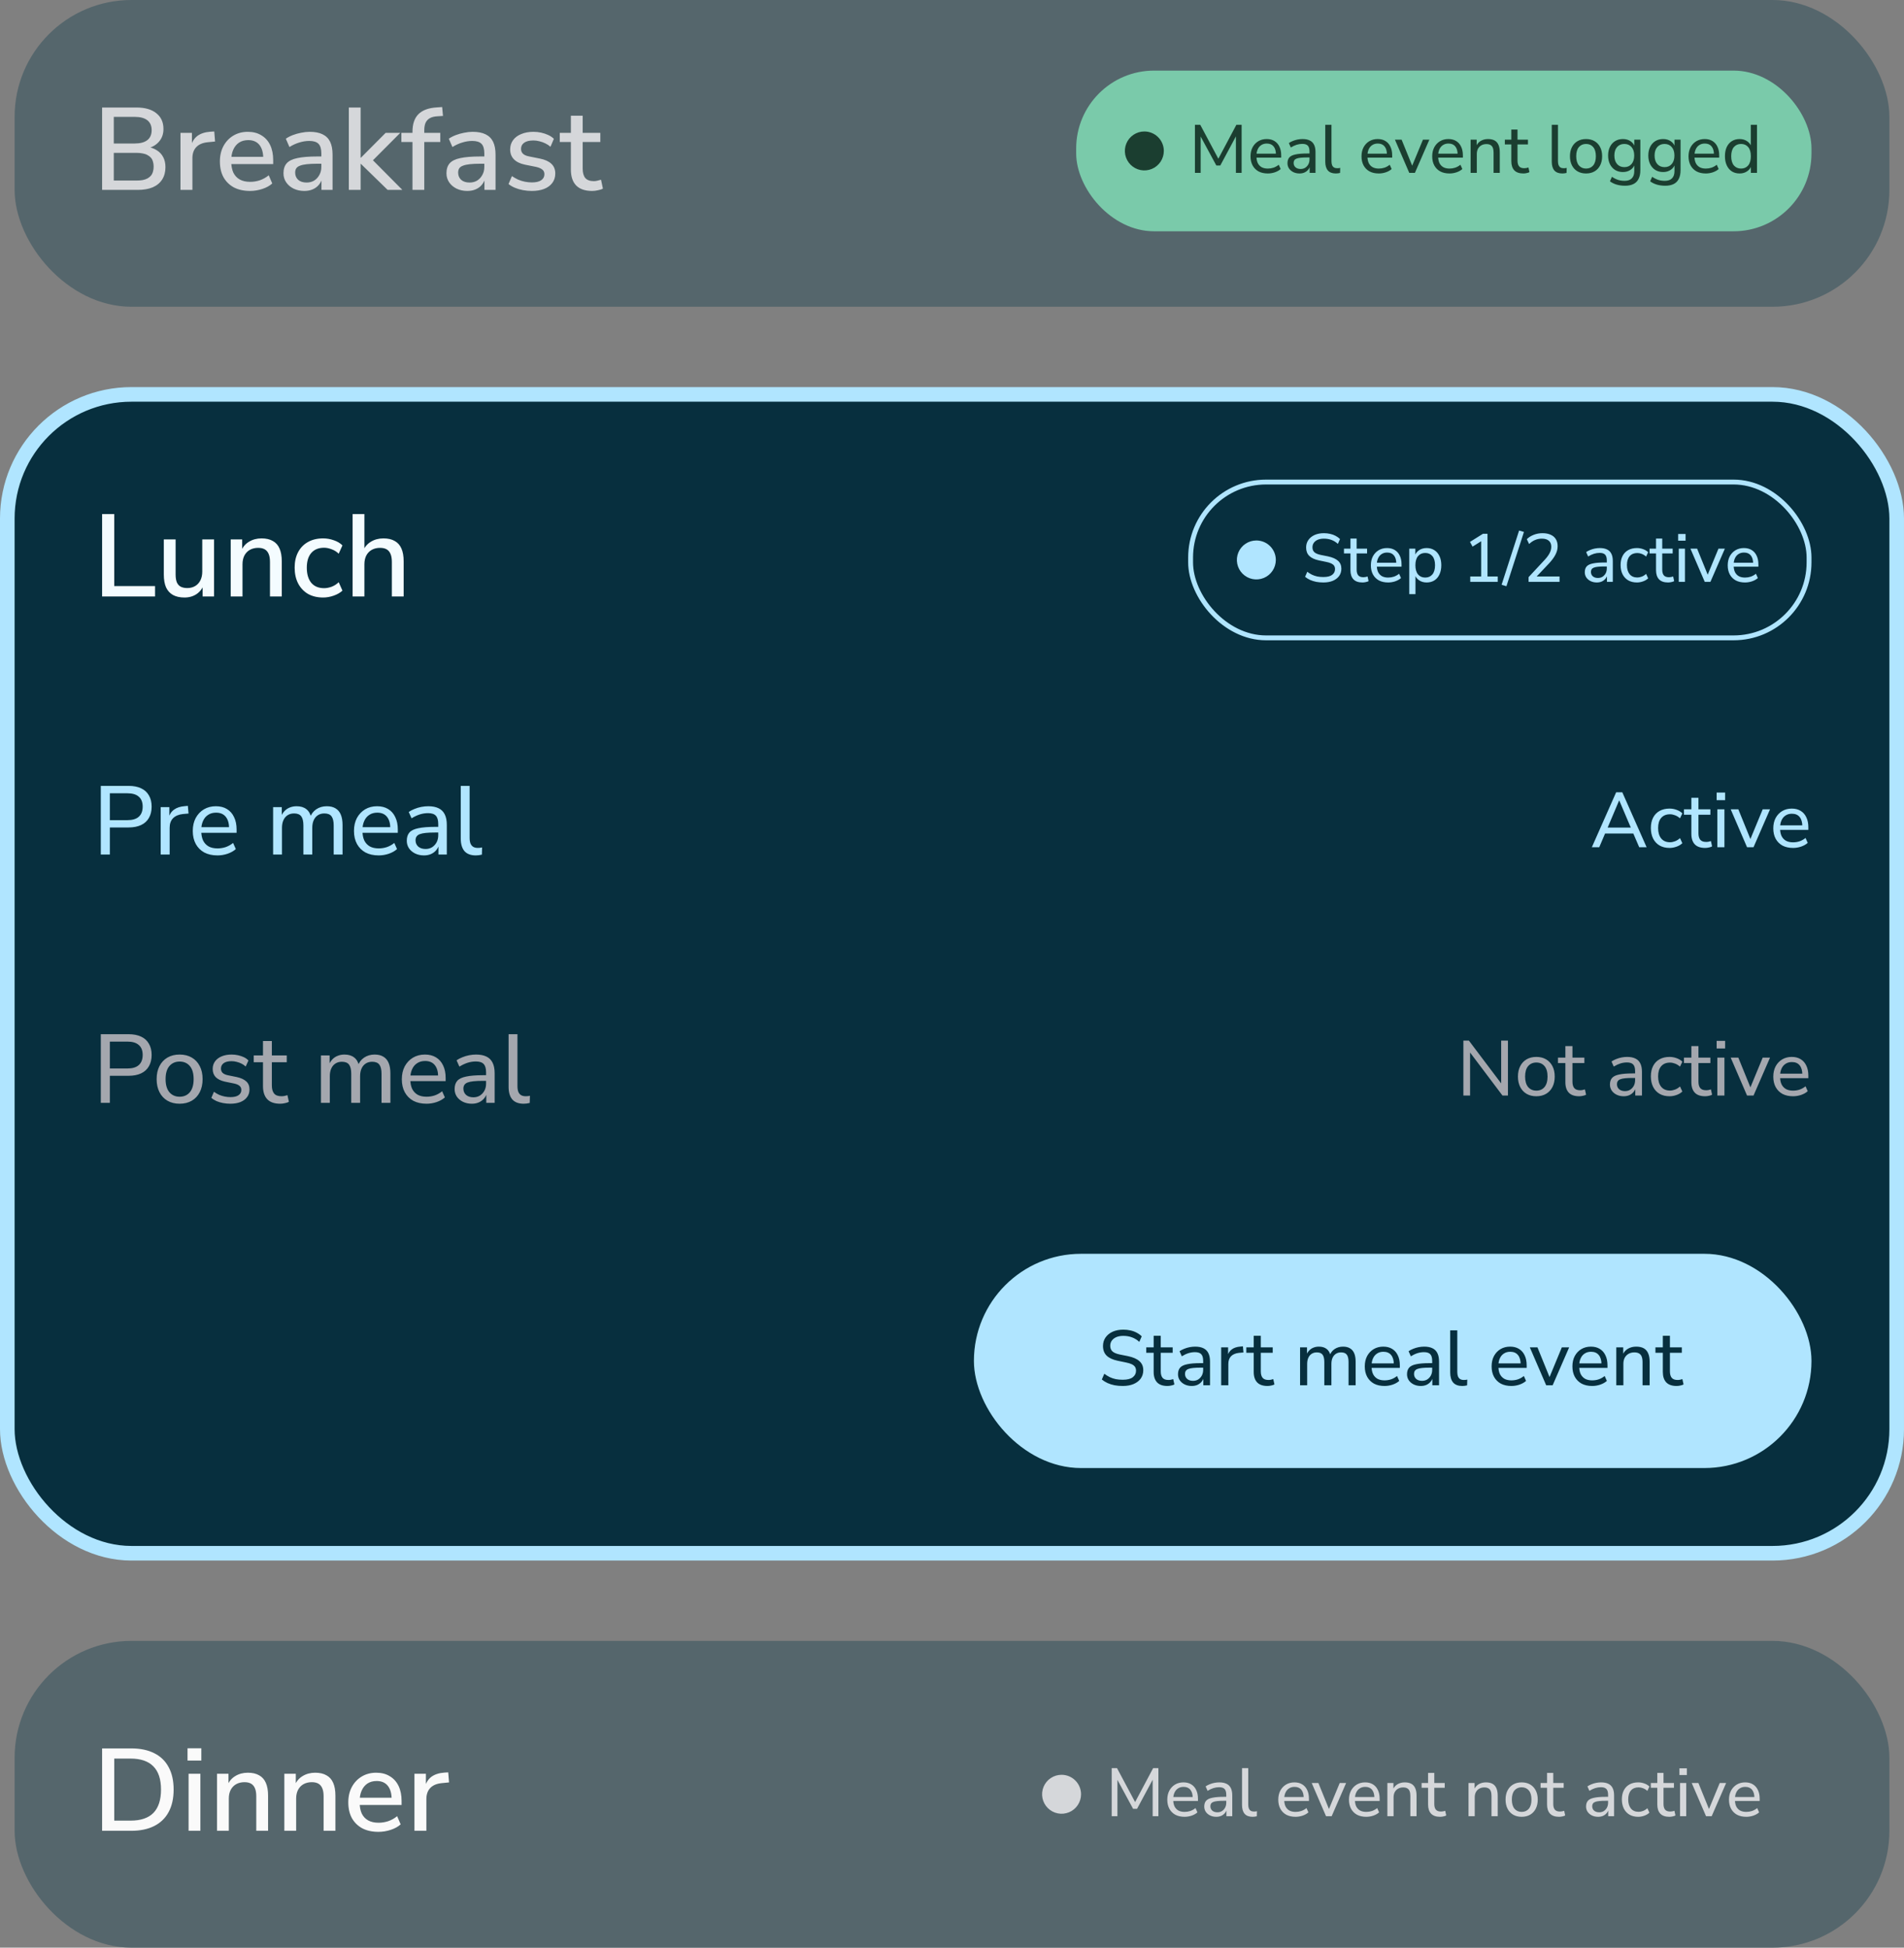<svg width="391" height="400" viewBox="0 0 391 400" fill="none" xmlns="http://www.w3.org/2000/svg">
<rect x="0" y="0" width="391" height="400" fill="#808080" stroke="none"/>
<rect x="3" width="385" height="63" rx="24" fill="#55666C"/>
<path d="M20.968 39V22.08H28.024C29.784 22.08 31.144 22.472 32.104 23.256C33.08 24.024 33.568 25.104 33.568 26.496C33.568 27.52 33.264 28.384 32.656 29.088C32.048 29.792 31.224 30.264 30.184 30.504V30.144C30.968 30.256 31.64 30.496 32.2 30.864C32.776 31.216 33.216 31.688 33.52 32.28C33.824 32.856 33.976 33.536 33.976 34.32C33.976 35.312 33.752 36.16 33.304 36.864C32.856 37.568 32.208 38.104 31.36 38.472C30.512 38.824 29.496 39 28.312 39H20.968ZM23.368 37.08H28.024C28.504 37.08 28.928 37.048 29.296 36.984C29.68 36.904 30.008 36.792 30.28 36.648C30.568 36.488 30.808 36.296 31 36.072C31.192 35.832 31.328 35.56 31.408 35.256C31.504 34.952 31.552 34.608 31.552 34.224C31.552 33.84 31.504 33.496 31.408 33.192C31.328 32.888 31.192 32.624 31 32.4C30.808 32.176 30.568 31.992 30.28 31.848C30.008 31.688 29.68 31.576 29.296 31.512C28.928 31.432 28.504 31.392 28.024 31.392H23.368V37.08ZM23.368 29.472H27.64C28.792 29.472 29.664 29.24 30.256 28.776C30.848 28.312 31.144 27.632 31.144 26.736C31.144 25.84 30.848 25.16 30.256 24.696C29.664 24.232 28.792 24 27.64 24H23.368V29.472ZM37.063 39V27.288H39.415V30.096H39.175C39.431 29.136 39.887 28.408 40.543 27.912C41.215 27.416 42.103 27.128 43.207 27.048L43.999 27L44.167 29.064L42.703 29.208C41.663 29.304 40.871 29.632 40.327 30.192C39.783 30.752 39.511 31.52 39.511 32.496V39H37.063ZM51.348 39.216C50.068 39.216 48.964 38.976 48.036 38.496C47.124 38 46.412 37.304 45.9 36.408C45.404 35.496 45.156 34.416 45.156 33.168C45.156 31.952 45.404 30.888 45.9 29.976C46.396 29.064 47.076 28.352 47.94 27.84C48.804 27.328 49.788 27.072 50.892 27.072C51.98 27.072 52.908 27.312 53.676 27.792C54.46 28.256 55.06 28.92 55.476 29.784C55.892 30.648 56.1 31.68 56.1 32.88V33.696H47.076V32.208H54.468L54.06 32.544C54.06 31.344 53.796 30.416 53.268 29.76C52.74 29.104 51.98 28.776 50.988 28.776C50.236 28.776 49.596 28.952 49.068 29.304C48.556 29.656 48.164 30.144 47.892 30.768C47.62 31.392 47.484 32.12 47.484 32.952V33.096C47.484 34.024 47.628 34.808 47.916 35.448C48.22 36.072 48.66 36.544 49.236 36.864C49.812 37.184 50.524 37.344 51.372 37.344C52.044 37.344 52.7 37.24 53.34 37.032C53.996 36.808 54.612 36.464 55.188 36L55.908 37.68C55.38 38.16 54.7 38.536 53.868 38.808C53.036 39.08 52.196 39.216 51.348 39.216ZM62.487 39.216C61.671 39.216 60.935 39.056 60.279 38.736C59.639 38.416 59.135 37.984 58.767 37.44C58.399 36.896 58.215 36.28 58.215 35.592C58.215 34.728 58.431 34.048 58.863 33.552C59.311 33.04 60.039 32.68 61.047 32.472C62.071 32.248 63.447 32.136 65.175 32.136H66.303V33.624H65.199C64.335 33.624 63.607 33.656 63.015 33.72C62.423 33.784 61.951 33.888 61.599 34.032C61.247 34.16 60.991 34.344 60.831 34.584C60.687 34.824 60.615 35.112 60.615 35.448C60.615 36.056 60.823 36.552 61.239 36.936C61.655 37.304 62.231 37.488 62.967 37.488C63.559 37.488 64.079 37.352 64.527 37.08C64.975 36.792 65.327 36.408 65.583 35.928C65.855 35.448 65.991 34.896 65.991 34.272V31.512C65.991 30.6 65.799 29.944 65.415 29.544C65.031 29.144 64.399 28.944 63.519 28.944C62.847 28.944 62.175 29.048 61.503 29.256C60.831 29.448 60.143 29.76 59.439 30.192L58.695 28.488C59.111 28.2 59.591 27.952 60.135 27.744C60.679 27.536 61.247 27.376 61.839 27.264C62.447 27.136 63.031 27.072 63.591 27.072C64.663 27.072 65.543 27.24 66.231 27.576C66.935 27.912 67.455 28.424 67.791 29.112C68.127 29.8 68.295 30.688 68.295 31.776V39H66.015V36.384H66.231C66.103 36.976 65.863 37.488 65.511 37.92C65.175 38.336 64.751 38.656 64.239 38.88C63.727 39.104 63.143 39.216 62.487 39.216ZM71.634 39V22.08H74.058V32.4H74.106L79.194 27.288H82.194L76.026 33.48V32.352L82.626 39H79.602L74.106 33.648H74.058V39H71.634ZM84.705 39V29.16H82.425V27.288H85.401L84.705 27.936V27.072C84.705 25.472 85.113 24.264 85.929 23.448C86.761 22.616 88.033 22.152 89.745 22.056L90.801 21.984L90.969 23.808L89.865 23.88C89.209 23.912 88.681 24.04 88.281 24.264C87.881 24.488 87.585 24.808 87.393 25.224C87.217 25.624 87.129 26.128 87.129 26.736V27.672L86.793 27.288H90.417V29.16H87.129V39H84.705ZM95.956 39.216C95.14 39.216 94.404 39.056 93.748 38.736C93.108 38.416 92.604 37.984 92.236 37.44C91.868 36.896 91.684 36.28 91.684 35.592C91.684 34.728 91.9 34.048 92.332 33.552C92.78 33.04 93.508 32.68 94.516 32.472C95.54 32.248 96.916 32.136 98.644 32.136H99.772V33.624H98.668C97.804 33.624 97.076 33.656 96.484 33.72C95.892 33.784 95.42 33.888 95.068 34.032C94.716 34.16 94.46 34.344 94.3 34.584C94.156 34.824 94.084 35.112 94.084 35.448C94.084 36.056 94.292 36.552 94.708 36.936C95.124 37.304 95.7 37.488 96.436 37.488C97.028 37.488 97.548 37.352 97.996 37.08C98.444 36.792 98.796 36.408 99.052 35.928C99.324 35.448 99.46 34.896 99.46 34.272V31.512C99.46 30.6 99.268 29.944 98.884 29.544C98.5 29.144 97.868 28.944 96.988 28.944C96.316 28.944 95.644 29.048 94.972 29.256C94.3 29.448 93.612 29.76 92.908 30.192L92.164 28.488C92.58 28.2 93.06 27.952 93.604 27.744C94.148 27.536 94.716 27.376 95.308 27.264C95.916 27.136 96.5 27.072 97.06 27.072C98.132 27.072 99.012 27.24 99.7 27.576C100.404 27.912 100.924 28.424 101.26 29.112C101.596 29.8 101.764 30.688 101.764 31.776V39H99.484V36.384H99.7C99.572 36.976 99.332 37.488 98.98 37.92C98.644 38.336 98.22 38.656 97.708 38.88C97.196 39.104 96.612 39.216 95.956 39.216ZM109.206 39.216C108.582 39.216 107.974 39.16 107.382 39.048C106.79 38.936 106.246 38.776 105.75 38.568C105.254 38.36 104.814 38.104 104.43 37.8L105.126 36.168C105.526 36.44 105.95 36.68 106.398 36.888C106.846 37.08 107.31 37.224 107.79 37.32C108.286 37.416 108.766 37.464 109.23 37.464C110.078 37.464 110.718 37.312 111.15 37.008C111.582 36.704 111.798 36.296 111.798 35.784C111.798 35.368 111.654 35.048 111.366 34.824C111.078 34.584 110.646 34.4 110.07 34.272L107.79 33.816C106.798 33.608 106.046 33.24 105.534 32.712C105.022 32.184 104.766 31.512 104.766 30.696C104.766 29.96 104.966 29.32 105.366 28.776C105.766 28.232 106.326 27.816 107.046 27.528C107.766 27.224 108.598 27.072 109.542 27.072C110.086 27.072 110.614 27.128 111.126 27.24C111.638 27.352 112.118 27.512 112.566 27.72C113.03 27.928 113.422 28.192 113.742 28.512L113.046 30.144C112.742 29.872 112.39 29.64 111.99 29.448C111.606 29.256 111.206 29.112 110.79 29.016C110.374 28.904 109.958 28.848 109.542 28.848C108.694 28.848 108.054 29.008 107.622 29.328C107.206 29.632 106.998 30.048 106.998 30.576C106.998 30.976 107.126 31.304 107.382 31.56C107.638 31.816 108.038 32 108.582 32.112L110.862 32.568C111.902 32.776 112.686 33.128 113.214 33.624C113.758 34.12 114.03 34.792 114.03 35.64C114.03 36.376 113.83 37.016 113.43 37.56C113.03 38.104 112.462 38.52 111.726 38.808C111.006 39.08 110.166 39.216 109.206 39.216ZM121.602 39.216C120.146 39.216 119.05 38.84 118.314 38.088C117.594 37.336 117.234 36.248 117.234 34.824V29.16H114.954V27.288H117.234V23.76H119.658V27.288H123.282V29.16H119.658V34.632C119.658 35.48 119.834 36.12 120.186 36.552C120.554 36.984 121.146 37.2 121.962 37.2C122.202 37.2 122.442 37.168 122.682 37.104C122.938 37.04 123.186 36.976 123.426 36.912L123.81 38.736C123.57 38.88 123.234 38.992 122.802 39.072C122.386 39.168 121.986 39.216 121.602 39.216Z" fill="#D5D7DA"/>
<rect x="221" y="14.5" width="151" height="33" rx="16" fill="#7ACAAA"/>
<g clip-path="url(#clip0_2154_56269)">
<path d="M239 31C239 31.791 238.765 32.565 238.326 33.222C237.886 33.88 237.262 34.393 236.531 34.696C235.8 34.998 234.996 35.078 234.22 34.923C233.444 34.769 232.731 34.388 232.172 33.828C231.612 33.269 231.231 32.556 231.077 31.78C230.923 31.004 231.002 30.2 231.304 29.469C231.607 28.738 232.12 28.114 232.778 27.674C233.436 27.235 234.209 27 235 27C236.061 27 237.078 27.421 237.828 28.172C238.579 28.922 239 29.939 239 31Z" fill="#1B3E30"/>
</g>
<path d="M245.388 35.5V25.63H246.48L250.414 33.008H249.98L253.9 25.63H254.978V35.5H253.802V27.436H254.11L250.596 33.988H249.784L246.228 27.422H246.564V35.5H245.388ZM260.36 35.626C259.622 35.626 258.988 35.486 258.456 35.206C257.933 34.917 257.527 34.511 257.238 33.988C256.948 33.456 256.804 32.831 256.804 32.112C256.804 31.403 256.944 30.782 257.224 30.25C257.513 29.718 257.905 29.303 258.4 29.004C258.904 28.705 259.478 28.556 260.122 28.556C260.747 28.556 261.279 28.691 261.718 28.962C262.166 29.233 262.506 29.62 262.74 30.124C262.982 30.619 263.104 31.216 263.104 31.916V32.378H257.798V31.566H262.264L262.026 31.762C262.026 31.034 261.867 30.474 261.55 30.082C261.232 29.681 260.766 29.48 260.15 29.48C259.702 29.48 259.319 29.587 259.002 29.802C258.684 30.007 258.442 30.301 258.274 30.684C258.106 31.057 258.022 31.491 258.022 31.986V32.07C258.022 32.63 258.11 33.101 258.288 33.484C258.474 33.857 258.74 34.142 259.086 34.338C259.431 34.525 259.856 34.618 260.36 34.618C260.761 34.618 261.148 34.557 261.522 34.436C261.904 34.305 262.264 34.105 262.6 33.834L262.992 34.716C262.684 34.996 262.287 35.22 261.802 35.388C261.326 35.547 260.845 35.626 260.36 35.626ZM266.858 35.626C266.391 35.626 265.967 35.533 265.584 35.346C265.211 35.159 264.917 34.907 264.702 34.59C264.497 34.273 264.394 33.918 264.394 33.526C264.394 33.022 264.52 32.625 264.772 32.336C265.024 32.047 265.449 31.841 266.046 31.72C266.643 31.589 267.446 31.524 268.454 31.524H269.112V32.336H268.482C267.941 32.336 267.488 32.355 267.124 32.392C266.76 32.429 266.471 32.49 266.256 32.574C266.041 32.658 265.887 32.775 265.794 32.924C265.701 33.064 265.654 33.241 265.654 33.456C265.654 33.82 265.78 34.119 266.032 34.352C266.293 34.585 266.648 34.702 267.096 34.702C267.451 34.702 267.763 34.618 268.034 34.45C268.305 34.273 268.519 34.039 268.678 33.75C268.837 33.451 268.916 33.111 268.916 32.728V31.118C268.916 30.567 268.804 30.171 268.58 29.928C268.356 29.676 267.978 29.55 267.446 29.55C267.054 29.55 266.662 29.611 266.27 29.732C265.887 29.853 265.491 30.04 265.08 30.292L264.674 29.382C264.917 29.214 265.192 29.069 265.5 28.948C265.817 28.817 266.144 28.719 266.48 28.654C266.825 28.589 267.157 28.556 267.474 28.556C268.081 28.556 268.58 28.654 268.972 28.85C269.364 29.037 269.658 29.331 269.854 29.732C270.05 30.124 270.148 30.628 270.148 31.244V35.5H268.944V33.946H269.07C268.995 34.291 268.855 34.59 268.65 34.842C268.445 35.094 268.188 35.29 267.88 35.43C267.581 35.561 267.241 35.626 266.858 35.626ZM274.323 35.626C273.595 35.626 273.049 35.421 272.685 35.01C272.33 34.59 272.153 33.988 272.153 33.204V25.63H273.427V33.106C273.427 33.423 273.469 33.694 273.553 33.918C273.646 34.133 273.777 34.291 273.945 34.394C274.122 34.497 274.342 34.548 274.603 34.548C274.706 34.548 274.808 34.543 274.911 34.534C275.023 34.525 275.126 34.506 275.219 34.478L275.191 35.514C275.042 35.551 274.892 35.579 274.743 35.598C274.603 35.617 274.463 35.626 274.323 35.626ZM283.151 35.626C282.413 35.626 281.779 35.486 281.247 35.206C280.724 34.917 280.318 34.511 280.029 33.988C279.739 33.456 279.595 32.831 279.595 32.112C279.595 31.403 279.735 30.782 280.015 30.25C280.304 29.718 280.696 29.303 281.191 29.004C281.695 28.705 282.269 28.556 282.913 28.556C283.538 28.556 284.07 28.691 284.509 28.962C284.957 29.233 285.297 29.62 285.531 30.124C285.773 30.619 285.895 31.216 285.895 31.916V32.378H280.589V31.566H285.055L284.817 31.762C284.817 31.034 284.658 30.474 284.341 30.082C284.023 29.681 283.557 29.48 282.941 29.48C282.493 29.48 282.11 29.587 281.793 29.802C281.475 30.007 281.233 30.301 281.065 30.684C280.897 31.057 280.813 31.491 280.813 31.986V32.07C280.813 32.63 280.901 33.101 281.079 33.484C281.265 33.857 281.531 34.142 281.877 34.338C282.222 34.525 282.647 34.618 283.151 34.618C283.552 34.618 283.939 34.557 284.313 34.436C284.695 34.305 285.055 34.105 285.391 33.834L285.783 34.716C285.475 34.996 285.078 35.22 284.593 35.388C284.117 35.547 283.636 35.626 283.151 35.626ZM289.399 35.5L286.459 28.682H287.831L290.197 34.506H289.805L292.213 28.682H293.529L290.561 35.5H289.399ZM297.67 35.626C296.933 35.626 296.298 35.486 295.766 35.206C295.243 34.917 294.837 34.511 294.548 33.988C294.259 33.456 294.114 32.831 294.114 32.112C294.114 31.403 294.254 30.782 294.534 30.25C294.823 29.718 295.215 29.303 295.71 29.004C296.214 28.705 296.788 28.556 297.432 28.556C298.057 28.556 298.589 28.691 299.028 28.962C299.476 29.233 299.817 29.62 300.05 30.124C300.293 30.619 300.414 31.216 300.414 31.916V32.378H295.108V31.566H299.574L299.336 31.762C299.336 31.034 299.177 30.474 298.86 30.082C298.543 29.681 298.076 29.48 297.46 29.48C297.012 29.48 296.629 29.587 296.312 29.802C295.995 30.007 295.752 30.301 295.584 30.684C295.416 31.057 295.332 31.491 295.332 31.986V32.07C295.332 32.63 295.421 33.101 295.598 33.484C295.785 33.857 296.051 34.142 296.396 34.338C296.741 34.525 297.166 34.618 297.67 34.618C298.071 34.618 298.459 34.557 298.832 34.436C299.215 34.305 299.574 34.105 299.91 33.834L300.302 34.716C299.994 34.996 299.597 35.22 299.112 35.388C298.636 35.547 298.155 35.626 297.67 35.626ZM301.999 35.5V28.682H303.245V30.166H303.091C303.287 29.634 303.604 29.233 304.043 28.962C304.491 28.691 304.999 28.556 305.569 28.556C306.119 28.556 306.572 28.654 306.927 28.85C307.281 29.046 307.547 29.349 307.725 29.76C307.902 30.161 307.991 30.665 307.991 31.272V35.5H306.717V31.342C306.717 30.941 306.665 30.609 306.563 30.348C306.46 30.087 306.297 29.895 306.073 29.774C305.858 29.653 305.583 29.592 305.247 29.592C304.855 29.592 304.509 29.676 304.211 29.844C303.912 30.012 303.679 30.25 303.511 30.558C303.352 30.866 303.273 31.225 303.273 31.636V35.5H301.999ZM312.838 35.626C312.008 35.626 311.387 35.411 310.976 34.982C310.566 34.543 310.36 33.918 310.36 33.106V29.662H309.03V28.682H310.36V26.61H311.634V28.682H313.776V29.662H311.634V32.994C311.634 33.507 311.742 33.895 311.956 34.156C312.171 34.417 312.526 34.548 313.02 34.548C313.17 34.548 313.314 34.534 313.454 34.506C313.604 34.469 313.744 34.431 313.874 34.394L314.084 35.346C313.954 35.43 313.767 35.495 313.524 35.542C313.291 35.598 313.062 35.626 312.838 35.626ZM320.835 35.626C320.107 35.626 319.561 35.421 319.197 35.01C318.842 34.59 318.665 33.988 318.665 33.204V25.63H319.939V33.106C319.939 33.423 319.981 33.694 320.065 33.918C320.158 34.133 320.289 34.291 320.457 34.394C320.634 34.497 320.853 34.548 321.115 34.548C321.217 34.548 321.32 34.543 321.423 34.534C321.535 34.525 321.637 34.506 321.731 34.478L321.703 35.514C321.553 35.551 321.404 35.579 321.255 35.598C321.115 35.617 320.975 35.626 320.835 35.626ZM325.705 35.626C325.033 35.626 324.45 35.481 323.955 35.192C323.46 34.903 323.078 34.492 322.807 33.96C322.536 33.428 322.401 32.803 322.401 32.084C322.401 31.365 322.536 30.745 322.807 30.222C323.078 29.69 323.46 29.279 323.955 28.99C324.45 28.701 325.033 28.556 325.705 28.556C326.377 28.556 326.96 28.701 327.455 28.99C327.95 29.279 328.332 29.69 328.603 30.222C328.874 30.745 329.009 31.365 329.009 32.084C329.009 32.803 328.874 33.428 328.603 33.96C328.332 34.492 327.95 34.903 327.455 35.192C326.96 35.481 326.377 35.626 325.705 35.626ZM325.705 34.618C326.321 34.618 326.811 34.403 327.175 33.974C327.539 33.535 327.721 32.905 327.721 32.084C327.721 31.263 327.539 30.637 327.175 30.208C326.811 29.779 326.321 29.564 325.705 29.564C325.098 29.564 324.608 29.779 324.235 30.208C323.871 30.637 323.689 31.263 323.689 32.084C323.689 32.905 323.871 33.535 324.235 33.974C324.608 34.403 325.098 34.618 325.705 34.618ZM333.707 38.146C333.1 38.146 332.536 38.071 332.013 37.922C331.49 37.773 331.024 37.544 330.613 37.236L331.019 36.312C331.299 36.499 331.574 36.653 331.845 36.774C332.125 36.905 332.41 36.998 332.699 37.054C332.998 37.11 333.306 37.138 333.623 37.138C334.286 37.138 334.78 36.965 335.107 36.62C335.443 36.284 335.611 35.789 335.611 35.136V33.624H335.737C335.606 34.147 335.312 34.562 334.855 34.87C334.407 35.178 333.884 35.332 333.287 35.332C332.671 35.332 332.134 35.192 331.677 34.912C331.22 34.623 330.865 34.226 330.613 33.722C330.361 33.209 330.235 32.616 330.235 31.944C330.235 31.263 330.361 30.67 330.613 30.166C330.865 29.653 331.22 29.256 331.677 28.976C332.134 28.696 332.671 28.556 333.287 28.556C333.894 28.556 334.421 28.71 334.869 29.018C335.317 29.326 335.606 29.741 335.737 30.264H335.611V28.682H336.857V34.968C336.857 35.668 336.736 36.256 336.493 36.732C336.26 37.208 335.91 37.563 335.443 37.796C334.976 38.029 334.398 38.146 333.707 38.146ZM333.567 34.324C334.192 34.324 334.687 34.109 335.051 33.68C335.415 33.251 335.597 32.672 335.597 31.944C335.597 31.207 335.415 30.628 335.051 30.208C334.687 29.779 334.192 29.564 333.567 29.564C332.942 29.564 332.442 29.779 332.069 30.208C331.705 30.628 331.523 31.207 331.523 31.944C331.523 32.672 331.705 33.251 332.069 33.68C332.442 34.109 332.942 34.324 333.567 34.324ZM341.965 38.146C341.358 38.146 340.794 38.071 340.271 37.922C339.748 37.773 339.282 37.544 338.871 37.236L339.277 36.312C339.557 36.499 339.832 36.653 340.103 36.774C340.383 36.905 340.668 36.998 340.957 37.054C341.256 37.11 341.564 37.138 341.881 37.138C342.544 37.138 343.038 36.965 343.365 36.62C343.701 36.284 343.869 35.789 343.869 35.136V33.624H343.995C343.864 34.147 343.57 34.562 343.113 34.87C342.665 35.178 342.142 35.332 341.545 35.332C340.929 35.332 340.392 35.192 339.935 34.912C339.478 34.623 339.123 34.226 338.871 33.722C338.619 33.209 338.493 32.616 338.493 31.944C338.493 31.263 338.619 30.67 338.871 30.166C339.123 29.653 339.478 29.256 339.935 28.976C340.392 28.696 340.929 28.556 341.545 28.556C342.152 28.556 342.679 28.71 343.127 29.018C343.575 29.326 343.864 29.741 343.995 30.264H343.869V28.682H345.115V34.968C345.115 35.668 344.994 36.256 344.751 36.732C344.518 37.208 344.168 37.563 343.701 37.796C343.234 38.029 342.656 38.146 341.965 38.146ZM341.825 34.324C342.45 34.324 342.945 34.109 343.309 33.68C343.673 33.251 343.855 32.672 343.855 31.944C343.855 31.207 343.673 30.628 343.309 30.208C342.945 29.779 342.45 29.564 341.825 29.564C341.2 29.564 340.7 29.779 340.327 30.208C339.963 30.628 339.781 31.207 339.781 31.944C339.781 32.672 339.963 33.251 340.327 33.68C340.7 34.109 341.2 34.324 341.825 34.324ZM350.307 35.626C349.569 35.626 348.935 35.486 348.403 35.206C347.88 34.917 347.474 34.511 347.185 33.988C346.895 33.456 346.751 32.831 346.751 32.112C346.751 31.403 346.891 30.782 347.171 30.25C347.46 29.718 347.852 29.303 348.347 29.004C348.851 28.705 349.425 28.556 350.069 28.556C350.694 28.556 351.226 28.691 351.665 28.962C352.113 29.233 352.453 29.62 352.687 30.124C352.929 30.619 353.051 31.216 353.051 31.916V32.378H347.745V31.566H352.211L351.973 31.762C351.973 31.034 351.814 30.474 351.497 30.082C351.179 29.681 350.713 29.48 350.097 29.48C349.649 29.48 349.266 29.587 348.949 29.802C348.631 30.007 348.389 30.301 348.221 30.684C348.053 31.057 347.969 31.491 347.969 31.986V32.07C347.969 32.63 348.057 33.101 348.235 33.484C348.421 33.857 348.687 34.142 349.033 34.338C349.378 34.525 349.803 34.618 350.307 34.618C350.708 34.618 351.095 34.557 351.469 34.436C351.851 34.305 352.211 34.105 352.547 33.834L352.939 34.716C352.631 34.996 352.234 35.22 351.749 35.388C351.273 35.547 350.792 35.626 350.307 35.626ZM357.239 35.626C356.642 35.626 356.115 35.486 355.657 35.206C355.209 34.917 354.859 34.506 354.607 33.974C354.355 33.433 354.229 32.803 354.229 32.084C354.229 31.356 354.351 30.731 354.593 30.208C354.845 29.676 355.195 29.27 355.643 28.99C356.101 28.701 356.633 28.556 357.239 28.556C357.846 28.556 358.369 28.71 358.807 29.018C359.246 29.317 359.54 29.718 359.689 30.222H359.535V25.63H360.809V35.5H359.549V33.918H359.689C359.549 34.441 359.255 34.856 358.807 35.164C358.369 35.472 357.846 35.626 357.239 35.626ZM357.533 34.618C358.149 34.618 358.639 34.403 359.003 33.974C359.367 33.535 359.549 32.905 359.549 32.084C359.549 31.263 359.367 30.637 359.003 30.208C358.639 29.779 358.149 29.564 357.533 29.564C356.927 29.564 356.437 29.779 356.063 30.208C355.699 30.637 355.517 31.263 355.517 32.084C355.517 32.905 355.699 33.535 356.063 33.974C356.437 34.403 356.927 34.618 357.533 34.618Z" fill="#1B3E30"/>
<rect x="1.5" y="81" width="388" height="238" rx="25.5" fill="#072F3E"/>
<rect x="1.5" y="81" width="388" height="238" rx="25.5" stroke="#B0E5FF" stroke-width="3"/>
<path d="M20.968 122.5V105.58H23.464V120.364H31.84V122.5H20.968ZM37.888 122.716C36.944 122.716 36.152 122.54 35.512 122.188C34.888 121.836 34.416 121.316 34.096 120.628C33.792 119.924 33.64 119.044 33.64 117.988V110.788H36.064V118.012C36.064 118.636 36.144 119.156 36.304 119.572C36.48 119.988 36.744 120.292 37.096 120.484C37.464 120.676 37.92 120.772 38.464 120.772C39.072 120.772 39.608 120.636 40.072 120.364C40.536 120.092 40.896 119.7 41.152 119.188C41.408 118.676 41.536 118.084 41.536 117.412V110.788H43.96V122.5H41.608V119.932H41.92C41.6 120.828 41.088 121.516 40.384 121.996C39.68 122.476 38.848 122.716 37.888 122.716ZM47.376 122.5V110.788H49.728V113.284H49.464C49.816 112.388 50.368 111.716 51.12 111.268C51.872 110.804 52.736 110.572 53.712 110.572C54.64 110.572 55.408 110.748 56.016 111.1C56.64 111.436 57.104 111.956 57.408 112.66C57.712 113.348 57.864 114.22 57.864 115.276V122.5H55.44V115.42C55.44 114.748 55.352 114.204 55.176 113.788C55 113.356 54.736 113.036 54.384 112.828C54.032 112.62 53.576 112.516 53.016 112.516C52.376 112.516 51.808 112.652 51.312 112.924C50.832 113.196 50.456 113.588 50.184 114.1C49.928 114.612 49.8 115.204 49.8 115.876V122.5H47.376ZM66.364 122.716C65.164 122.716 64.124 122.468 63.244 121.972C62.38 121.46 61.708 120.748 61.228 119.836C60.748 118.908 60.508 117.82 60.508 116.572C60.508 115.34 60.748 114.276 61.228 113.38C61.708 112.484 62.38 111.796 63.244 111.316C64.124 110.82 65.164 110.572 66.364 110.572C67.1 110.572 67.828 110.7 68.548 110.956C69.268 111.196 69.86 111.548 70.324 112.012L69.556 113.716C69.124 113.3 68.636 112.996 68.092 112.804C67.548 112.596 67.036 112.492 66.556 112.492C65.42 112.492 64.54 112.852 63.916 113.572C63.308 114.276 63.004 115.284 63.004 116.596C63.004 117.908 63.308 118.94 63.916 119.692C64.54 120.428 65.42 120.796 66.556 120.796C67.036 120.796 67.548 120.7 68.092 120.508C68.636 120.3 69.124 119.988 69.556 119.572L70.324 121.3C69.86 121.732 69.26 122.076 68.524 122.332C67.804 122.588 67.084 122.716 66.364 122.716ZM72.407 122.5V105.58H74.831V113.284H74.495C74.847 112.388 75.399 111.716 76.151 111.268C76.903 110.804 77.767 110.572 78.743 110.572C79.671 110.572 80.439 110.748 81.047 111.1C81.671 111.436 82.135 111.956 82.439 112.66C82.743 113.348 82.895 114.22 82.895 115.276V122.5H80.471V115.42C80.471 114.748 80.383 114.204 80.207 113.788C80.031 113.356 79.767 113.036 79.415 112.828C79.063 112.62 78.607 112.516 78.047 112.516C77.407 112.516 76.839 112.652 76.343 112.924C75.863 113.196 75.487 113.588 75.215 114.1C74.959 114.612 74.831 115.204 74.831 115.876V122.5H72.407Z" fill="#F4FCFF"/>
<rect x="244.5" y="99" width="127" height="32" rx="15.5" stroke="#B0E5FF"/>
<g clip-path="url(#clip1_2154_56269)">
<path d="M262 115C262 115.791 261.765 116.564 261.326 117.222C260.886 117.88 260.262 118.393 259.531 118.696C258.8 118.998 257.996 119.077 257.22 118.923C256.444 118.769 255.731 118.388 255.172 117.828C254.612 117.269 254.231 116.556 254.077 115.78C253.923 115.004 254.002 114.2 254.304 113.469C254.607 112.738 255.12 112.114 255.778 111.674C256.436 111.235 257.209 111 258 111C259.061 111 260.078 111.421 260.828 112.172C261.579 112.922 262 113.939 262 115Z" fill="#B0E5FF"/>
</g>
<path d="M271.763 119.626C271.25 119.626 270.764 119.584 270.307 119.5C269.85 119.407 269.43 119.276 269.047 119.108C268.664 118.931 268.319 118.716 268.011 118.464L268.459 117.428C268.767 117.661 269.089 117.862 269.425 118.03C269.761 118.189 270.12 118.31 270.503 118.394C270.886 118.469 271.306 118.506 271.763 118.506C272.584 118.506 273.186 118.357 273.569 118.058C273.961 117.759 274.157 117.367 274.157 116.882C274.157 116.611 274.096 116.383 273.975 116.196C273.854 116.009 273.658 115.851 273.387 115.72C273.116 115.589 272.762 115.482 272.323 115.398L270.839 115.09C269.962 114.903 269.304 114.595 268.865 114.166C268.436 113.737 268.221 113.163 268.221 112.444C268.221 111.856 268.375 111.343 268.683 110.904C269 110.456 269.43 110.111 269.971 109.868C270.522 109.625 271.156 109.504 271.875 109.504C272.323 109.504 272.748 109.551 273.149 109.644C273.55 109.728 273.924 109.863 274.269 110.05C274.614 110.227 274.918 110.447 275.179 110.708L274.745 111.702C274.334 111.329 273.896 111.058 273.429 110.89C272.962 110.713 272.44 110.624 271.861 110.624C271.385 110.624 270.97 110.699 270.615 110.848C270.27 110.997 269.999 111.207 269.803 111.478C269.616 111.739 269.523 112.047 269.523 112.402C269.523 112.831 269.654 113.167 269.915 113.41C270.176 113.653 270.615 113.839 271.231 113.97L272.701 114.264C273.634 114.46 274.325 114.763 274.773 115.174C275.23 115.575 275.459 116.117 275.459 116.798C275.459 117.358 275.31 117.853 275.011 118.282C274.712 118.702 274.283 119.033 273.723 119.276C273.172 119.509 272.519 119.626 271.763 119.626ZM279.802 119.626C278.971 119.626 278.351 119.411 277.94 118.982C277.529 118.543 277.324 117.918 277.324 117.106V113.662H275.994V112.682H277.324V110.61H278.598V112.682H280.74V113.662H278.598V116.994C278.598 117.507 278.705 117.895 278.92 118.156C279.135 118.417 279.489 118.548 279.984 118.548C280.133 118.548 280.278 118.534 280.418 118.506C280.567 118.469 280.707 118.431 280.838 118.394L281.048 119.346C280.917 119.43 280.731 119.495 280.488 119.542C280.255 119.598 280.026 119.626 279.802 119.626ZM285.073 119.626C284.336 119.626 283.701 119.486 283.169 119.206C282.647 118.917 282.241 118.511 281.951 117.988C281.662 117.456 281.517 116.831 281.517 116.112C281.517 115.403 281.657 114.782 281.937 114.25C282.227 113.718 282.619 113.303 283.113 113.004C283.617 112.705 284.191 112.556 284.835 112.556C285.461 112.556 285.993 112.691 286.431 112.962C286.879 113.233 287.22 113.62 287.453 114.124C287.696 114.619 287.817 115.216 287.817 115.916V116.378H282.511V115.566H286.977L286.739 115.762C286.739 115.034 286.581 114.474 286.263 114.082C285.946 113.681 285.479 113.48 284.863 113.48C284.415 113.48 284.033 113.587 283.715 113.802C283.398 114.007 283.155 114.301 282.987 114.684C282.819 115.057 282.735 115.491 282.735 115.986V116.07C282.735 116.63 282.824 117.101 283.001 117.484C283.188 117.857 283.454 118.142 283.799 118.338C284.145 118.525 284.569 118.618 285.073 118.618C285.475 118.618 285.862 118.557 286.235 118.436C286.618 118.305 286.977 118.105 287.313 117.834L287.705 118.716C287.397 118.996 287.001 119.22 286.515 119.388C286.039 119.547 285.559 119.626 285.073 119.626ZM289.402 122.02V112.682H290.648V114.25H290.508C290.657 113.737 290.951 113.326 291.39 113.018C291.829 112.71 292.356 112.556 292.972 112.556C293.579 112.556 294.106 112.701 294.554 112.99C295.002 113.27 295.352 113.676 295.604 114.208C295.856 114.731 295.982 115.356 295.982 116.084C295.982 116.803 295.856 117.433 295.604 117.974C295.361 118.506 295.011 118.917 294.554 119.206C294.106 119.486 293.579 119.626 292.972 119.626C292.365 119.626 291.843 119.472 291.404 119.164C290.965 118.856 290.671 118.45 290.522 117.946H290.676V122.02H289.402ZM292.678 118.618C293.294 118.618 293.784 118.403 294.148 117.974C294.512 117.535 294.694 116.905 294.694 116.084C294.694 115.263 294.512 114.637 294.148 114.208C293.784 113.779 293.294 113.564 292.678 113.564C292.062 113.564 291.572 113.779 291.208 114.208C290.844 114.637 290.662 115.263 290.662 116.084C290.662 116.905 290.844 117.535 291.208 117.974C291.572 118.403 292.062 118.618 292.678 118.618ZM301.927 119.5V118.394H304.167V110.736H304.839L302.403 112.262L301.871 111.296L304.531 109.63H305.469V118.394H307.569V119.5H301.927ZM309.356 120.396L308.362 120.102L311.96 108.958L312.954 109.252L309.356 120.396ZM313.906 119.5V118.534L317.252 114.936C317.56 114.6 317.808 114.287 317.994 113.998C318.19 113.699 318.335 113.41 318.428 113.13C318.522 112.85 318.568 112.57 318.568 112.29C318.568 111.749 318.4 111.338 318.064 111.058C317.738 110.769 317.257 110.624 316.622 110.624C316.137 110.624 315.675 110.717 315.236 110.904C314.807 111.081 314.401 111.357 314.018 111.73L313.542 110.736C313.916 110.363 314.387 110.064 314.956 109.84C315.526 109.616 316.123 109.504 316.748 109.504C317.42 109.504 317.985 109.611 318.442 109.826C318.909 110.031 319.264 110.335 319.506 110.736C319.749 111.128 319.87 111.609 319.87 112.178C319.87 112.477 319.833 112.771 319.758 113.06C319.684 113.34 319.572 113.625 319.422 113.914C319.282 114.194 319.1 114.483 318.876 114.782C318.662 115.081 318.405 115.389 318.106 115.706L315.208 118.772V118.394H320.262V119.5H313.906ZM327.912 119.626C327.445 119.626 327.02 119.533 326.638 119.346C326.264 119.159 325.97 118.907 325.756 118.59C325.55 118.273 325.448 117.918 325.448 117.526C325.448 117.022 325.574 116.625 325.826 116.336C326.078 116.047 326.502 115.841 327.1 115.72C327.697 115.589 328.5 115.524 329.508 115.524H330.166V116.336H329.536C328.994 116.336 328.542 116.355 328.178 116.392C327.814 116.429 327.524 116.49 327.31 116.574C327.095 116.658 326.941 116.775 326.848 116.924C326.754 117.064 326.708 117.241 326.708 117.456C326.708 117.82 326.834 118.119 327.086 118.352C327.347 118.585 327.702 118.702 328.15 118.702C328.504 118.702 328.817 118.618 329.088 118.45C329.358 118.273 329.573 118.039 329.732 117.75C329.89 117.451 329.97 117.111 329.97 116.728V115.118C329.97 114.567 329.858 114.171 329.634 113.928C329.41 113.676 329.032 113.55 328.5 113.55C328.108 113.55 327.716 113.611 327.324 113.732C326.941 113.853 326.544 114.04 326.134 114.292L325.728 113.382C325.97 113.214 326.246 113.069 326.554 112.948C326.871 112.817 327.198 112.719 327.534 112.654C327.879 112.589 328.21 112.556 328.528 112.556C329.134 112.556 329.634 112.654 330.026 112.85C330.418 113.037 330.712 113.331 330.908 113.732C331.104 114.124 331.202 114.628 331.202 115.244V119.5H329.998V117.946H330.124C330.049 118.291 329.909 118.59 329.704 118.842C329.498 119.094 329.242 119.29 328.934 119.43C328.635 119.561 328.294 119.626 327.912 119.626ZM336.161 119.626C335.47 119.626 334.873 119.481 334.369 119.192C333.865 118.893 333.477 118.478 333.207 117.946C332.936 117.405 332.801 116.77 332.801 116.042C332.801 115.323 332.936 114.703 333.207 114.18C333.477 113.657 333.865 113.256 334.369 112.976C334.873 112.696 335.47 112.556 336.161 112.556C336.59 112.556 337.01 112.631 337.421 112.78C337.841 112.929 338.186 113.139 338.457 113.41L338.037 114.306C337.766 114.063 337.472 113.881 337.155 113.76C336.837 113.639 336.534 113.578 336.245 113.578C335.563 113.578 335.036 113.793 334.663 114.222C334.289 114.651 334.103 115.263 334.103 116.056C334.103 116.849 334.289 117.475 334.663 117.932C335.036 118.38 335.563 118.604 336.245 118.604C336.534 118.604 336.837 118.543 337.155 118.422C337.472 118.301 337.766 118.114 338.037 117.862L338.457 118.772C338.186 119.043 337.836 119.253 337.407 119.402C336.987 119.551 336.571 119.626 336.161 119.626ZM342.556 119.626C341.725 119.626 341.105 119.411 340.694 118.982C340.283 118.543 340.078 117.918 340.078 117.106V113.662H338.748V112.682H340.078V110.61H341.352V112.682H343.494V113.662H341.352V116.994C341.352 117.507 341.459 117.895 341.674 118.156C341.889 118.417 342.243 118.548 342.738 118.548C342.887 118.548 343.032 118.534 343.172 118.506C343.321 118.469 343.461 118.431 343.592 118.394L343.802 119.346C343.671 119.43 343.485 119.495 343.242 119.542C343.009 119.598 342.78 119.626 342.556 119.626ZM344.62 111.044V109.672H346.146V111.044H344.62ZM344.746 119.5V112.682H346.02V119.5H344.746ZM350.084 119.5L347.144 112.682H348.516L350.882 118.506H350.49L352.898 112.682H354.214L351.246 119.5H350.084ZM358.355 119.626C357.617 119.626 356.983 119.486 356.451 119.206C355.928 118.917 355.522 118.511 355.233 117.988C354.943 117.456 354.799 116.831 354.799 116.112C354.799 115.403 354.939 114.782 355.219 114.25C355.508 113.718 355.9 113.303 356.395 113.004C356.899 112.705 357.473 112.556 358.117 112.556C358.742 112.556 359.274 112.691 359.713 112.962C360.161 113.233 360.501 113.62 360.735 114.124C360.977 114.619 361.099 115.216 361.099 115.916V116.378H355.793V115.566H360.259L360.021 115.762C360.021 115.034 359.862 114.474 359.545 114.082C359.227 113.681 358.761 113.48 358.145 113.48C357.697 113.48 357.314 113.587 356.997 113.802C356.679 114.007 356.437 114.301 356.269 114.684C356.101 115.057 356.017 115.491 356.017 115.986V116.07C356.017 116.63 356.105 117.101 356.283 117.484C356.469 117.857 356.735 118.142 357.081 118.338C357.426 118.525 357.851 118.618 358.355 118.618C358.756 118.618 359.143 118.557 359.517 118.436C359.899 118.305 360.259 118.105 360.595 117.834L360.987 118.716C360.679 118.996 360.282 119.22 359.797 119.388C359.321 119.547 358.84 119.626 358.355 119.626Z" fill="#B0E5FF"/>
<path d="M20.7 175.5V161.4H26.4C27.413 161.4 28.273 161.567 28.98 161.9C29.687 162.233 30.22 162.72 30.58 163.36C30.953 163.987 31.14 164.753 31.14 165.66C31.14 166.567 30.953 167.34 30.58 167.98C30.22 168.62 29.687 169.107 28.98 169.44C28.273 169.773 27.413 169.94 26.4 169.94H22.56V175.5H20.7ZM22.56 168.44H26.16C27.2 168.44 27.98 168.207 28.5 167.74C29.033 167.26 29.3 166.567 29.3 165.66C29.3 164.753 29.033 164.073 28.5 163.62C27.98 163.153 27.2 162.92 26.16 162.92H22.56V168.44ZM32.999 175.5V165.76H34.779V168.08H34.579C34.792 167.28 35.179 166.68 35.739 166.28C36.299 165.867 37.039 165.627 37.959 165.56L38.579 165.5L38.719 167.08L37.579 167.18C36.699 167.273 36.019 167.56 35.539 168.04C35.072 168.52 34.839 169.18 34.839 170.02V175.5H32.999ZM44.667 175.68C43.614 175.68 42.707 175.48 41.947 175.08C41.2 174.667 40.62 174.087 40.207 173.34C39.794 172.58 39.587 171.687 39.587 170.66C39.587 169.647 39.787 168.76 40.187 168C40.6 167.24 41.16 166.647 41.867 166.22C42.587 165.793 43.407 165.58 44.327 165.58C45.22 165.58 45.98 165.773 46.607 166.16C47.247 166.547 47.734 167.1 48.067 167.82C48.414 168.527 48.587 169.38 48.587 170.38V171.04H41.007V169.88H47.387L47.047 170.16C47.047 169.12 46.82 168.32 46.367 167.76C45.914 167.187 45.247 166.9 44.367 166.9C43.727 166.9 43.18 167.053 42.727 167.36C42.274 167.653 41.927 168.073 41.687 168.62C41.447 169.153 41.327 169.773 41.327 170.48V170.6C41.327 171.4 41.454 172.073 41.707 172.62C41.974 173.153 42.354 173.56 42.847 173.84C43.34 174.107 43.947 174.24 44.667 174.24C45.24 174.24 45.794 174.153 46.327 173.98C46.874 173.793 47.387 173.507 47.867 173.12L48.427 174.38C47.987 174.78 47.42 175.1 46.727 175.34C46.047 175.567 45.36 175.68 44.667 175.68ZM56.086 175.5V165.76H57.866V167.88H57.646C57.819 167.387 58.059 166.973 58.366 166.64C58.673 166.293 59.039 166.033 59.466 165.86C59.906 165.673 60.386 165.58 60.906 165.58C61.733 165.58 62.399 165.78 62.906 166.18C63.413 166.567 63.753 167.16 63.926 167.96H63.646C63.886 167.227 64.313 166.647 64.926 166.22C65.553 165.793 66.279 165.58 67.106 165.58C67.839 165.58 68.439 165.727 68.906 166.02C69.386 166.3 69.746 166.727 69.986 167.3C70.226 167.86 70.346 168.58 70.346 169.46V175.5H68.526V169.54C68.526 168.687 68.379 168.06 68.086 167.66C67.793 167.26 67.299 167.06 66.606 167.06C66.099 167.06 65.659 167.18 65.286 167.42C64.913 167.66 64.626 168 64.426 168.44C64.226 168.88 64.126 169.407 64.126 170.02V175.5H62.306V169.54C62.306 168.687 62.159 168.06 61.866 167.66C61.573 167.26 61.079 167.06 60.386 167.06C59.879 167.06 59.439 167.18 59.066 167.42C58.693 167.66 58.406 168 58.206 168.44C58.006 168.88 57.906 169.407 57.906 170.02V175.5H56.086ZM77.772 175.68C76.719 175.68 75.812 175.48 75.052 175.08C74.306 174.667 73.726 174.087 73.312 173.34C72.899 172.58 72.692 171.687 72.692 170.66C72.692 169.647 72.892 168.76 73.293 168C73.706 167.24 74.266 166.647 74.972 166.22C75.692 165.793 76.513 165.58 77.433 165.58C78.326 165.58 79.086 165.773 79.713 166.16C80.353 166.547 80.839 167.1 81.172 167.82C81.519 168.527 81.692 169.38 81.692 170.38V171.04H74.112V169.88H80.493L80.153 170.16C80.153 169.12 79.926 168.32 79.472 167.76C79.019 167.187 78.353 166.9 77.472 166.9C76.832 166.9 76.286 167.053 75.832 167.36C75.379 167.653 75.032 168.073 74.793 168.62C74.552 169.153 74.433 169.773 74.433 170.48V170.6C74.433 171.4 74.559 172.073 74.812 172.62C75.079 173.153 75.459 173.56 75.953 173.84C76.446 174.107 77.052 174.24 77.772 174.24C78.346 174.24 78.899 174.153 79.433 173.98C79.979 173.793 80.493 173.507 80.972 173.12L81.532 174.38C81.093 174.78 80.526 175.1 79.832 175.34C79.153 175.567 78.466 175.68 77.772 175.68ZM87.056 175.68C86.389 175.68 85.783 175.547 85.236 175.28C84.703 175.013 84.283 174.653 83.976 174.2C83.683 173.747 83.536 173.24 83.536 172.68C83.536 171.96 83.716 171.393 84.076 170.98C84.436 170.567 85.043 170.273 85.896 170.1C86.749 169.913 87.896 169.82 89.336 169.82H90.276V170.98H89.376C88.603 170.98 87.956 171.007 87.436 171.06C86.916 171.113 86.503 171.2 86.196 171.32C85.889 171.44 85.669 171.607 85.536 171.82C85.403 172.02 85.336 172.273 85.336 172.58C85.336 173.1 85.516 173.527 85.876 173.86C86.249 174.193 86.756 174.36 87.396 174.36C87.903 174.36 88.349 174.24 88.736 174C89.123 173.747 89.429 173.413 89.656 173C89.883 172.573 89.996 172.087 89.996 171.54V169.24C89.996 168.453 89.836 167.887 89.516 167.54C89.196 167.18 88.656 167 87.896 167C87.336 167 86.776 167.087 86.216 167.26C85.669 167.433 85.103 167.7 84.516 168.06L83.936 166.76C84.283 166.52 84.676 166.313 85.116 166.14C85.569 165.953 86.036 165.813 86.516 165.72C87.009 165.627 87.483 165.58 87.936 165.58C88.803 165.58 89.516 165.72 90.076 166C90.636 166.267 91.056 166.687 91.336 167.26C91.616 167.82 91.756 168.54 91.756 169.42V175.5H90.036V173.28H90.216C90.109 173.773 89.909 174.2 89.616 174.56C89.323 174.92 88.956 175.2 88.516 175.4C88.089 175.587 87.603 175.68 87.056 175.68ZM97.72 175.68C96.68 175.68 95.9 175.387 95.38 174.8C94.874 174.2 94.62 173.34 94.62 172.22V161.4H96.44V172.08C96.44 172.533 96.5 172.92 96.62 173.24C96.754 173.547 96.94 173.773 97.18 173.92C97.433 174.067 97.747 174.14 98.12 174.14C98.267 174.14 98.413 174.133 98.56 174.12C98.72 174.107 98.867 174.08 99 174.04L98.96 175.52C98.747 175.573 98.534 175.613 98.32 175.64C98.12 175.667 97.92 175.68 97.72 175.68Z" fill="#B0E5FF"/>
<path d="M326.896 174L331.888 162.72H333.152L338.144 174H336.624L335.248 170.8L335.936 171.184H329.088L329.776 170.8L328.416 174H326.896ZM332.496 164.4L330 170.304L329.616 169.968H335.408L335.04 170.304L332.528 164.4H332.496ZM342.857 174.144C342.067 174.144 341.385 173.979 340.809 173.648C340.233 173.307 339.79 172.832 339.481 172.224C339.171 171.605 339.017 170.88 339.017 170.048C339.017 169.227 339.171 168.517 339.481 167.92C339.79 167.323 340.233 166.864 340.809 166.544C341.385 166.224 342.067 166.064 342.857 166.064C343.347 166.064 343.827 166.149 344.297 166.32C344.777 166.491 345.171 166.731 345.481 167.04L345.001 168.064C344.691 167.787 344.355 167.579 343.993 167.44C343.63 167.301 343.283 167.232 342.953 167.232C342.174 167.232 341.571 167.477 341.145 167.968C340.718 168.459 340.505 169.157 340.505 170.064C340.505 170.971 340.718 171.685 341.145 172.208C341.571 172.72 342.174 172.976 342.953 172.976C343.283 172.976 343.63 172.907 343.993 172.768C344.355 172.629 344.691 172.416 345.001 172.128L345.481 173.168C345.171 173.477 344.771 173.717 344.281 173.888C343.801 174.059 343.326 174.144 342.857 174.144ZM350.166 174.144C349.216 174.144 348.507 173.899 348.038 173.408C347.568 172.907 347.334 172.192 347.334 171.264V167.328H345.814V166.208H347.334V163.84H348.79V166.208H351.238V167.328H348.79V171.136C348.79 171.723 348.912 172.165 349.158 172.464C349.403 172.763 349.808 172.912 350.374 172.912C350.544 172.912 350.71 172.896 350.87 172.864C351.04 172.821 351.2 172.779 351.35 172.736L351.59 173.824C351.44 173.92 351.227 173.995 350.95 174.048C350.683 174.112 350.422 174.144 350.166 174.144ZM352.524 164.336V162.768H354.268V164.336H352.524ZM352.668 174V166.208H354.124V174H352.668ZM358.769 174L355.409 166.208H356.977L359.681 172.864H359.233L361.985 166.208H363.489L360.097 174H358.769ZM368.221 174.144C367.378 174.144 366.653 173.984 366.045 173.664C365.448 173.333 364.984 172.869 364.653 172.272C364.322 171.664 364.157 170.949 364.157 170.128C364.157 169.317 364.317 168.608 364.637 168C364.968 167.392 365.416 166.917 365.981 166.576C366.557 166.235 367.213 166.064 367.949 166.064C368.664 166.064 369.272 166.219 369.773 166.528C370.285 166.837 370.674 167.28 370.941 167.856C371.218 168.421 371.357 169.104 371.357 169.904V170.432H365.293V169.504H370.397L370.125 169.728C370.125 168.896 369.944 168.256 369.581 167.808C369.218 167.349 368.685 167.12 367.981 167.12C367.469 167.12 367.032 167.243 366.669 167.488C366.306 167.723 366.029 168.059 365.837 168.496C365.645 168.923 365.549 169.419 365.549 169.984V170.08C365.549 170.72 365.65 171.259 365.853 171.696C366.066 172.123 366.37 172.448 366.765 172.672C367.16 172.885 367.645 172.992 368.221 172.992C368.68 172.992 369.122 172.923 369.549 172.784C369.986 172.635 370.397 172.405 370.781 172.096L371.229 173.104C370.877 173.424 370.424 173.68 369.869 173.872C369.325 174.053 368.776 174.144 368.221 174.144Z" fill="#B0E5FF"/>
<path d="M20.7 226.5V212.4H26.4C27.413 212.4 28.273 212.567 28.98 212.9C29.687 213.233 30.22 213.72 30.58 214.36C30.953 214.987 31.14 215.753 31.14 216.66C31.14 217.567 30.953 218.34 30.58 218.98C30.22 219.62 29.687 220.107 28.98 220.44C28.273 220.773 27.413 220.94 26.4 220.94H22.56V226.5H20.7ZM22.56 219.44H26.16C27.2 219.44 27.98 219.207 28.5 218.74C29.033 218.26 29.3 217.567 29.3 216.66C29.3 215.753 29.033 215.073 28.5 214.62C27.98 214.153 27.2 213.92 26.16 213.92H22.56V219.44ZM36.885 226.68C35.925 226.68 35.092 226.473 34.385 226.06C33.678 225.647 33.132 225.06 32.745 224.3C32.358 223.54 32.165 222.647 32.165 221.62C32.165 220.593 32.358 219.707 32.745 218.96C33.132 218.2 33.678 217.613 34.385 217.2C35.092 216.787 35.925 216.58 36.885 216.58C37.845 216.58 38.678 216.787 39.385 217.2C40.092 217.613 40.639 218.2 41.025 218.96C41.412 219.707 41.605 220.593 41.605 221.62C41.605 222.647 41.412 223.54 41.025 224.3C40.639 225.06 40.092 225.647 39.385 226.06C38.678 226.473 37.845 226.68 36.885 226.68ZM36.885 225.24C37.765 225.24 38.465 224.933 38.985 224.32C39.505 223.693 39.765 222.793 39.765 221.62C39.765 220.447 39.505 219.553 38.985 218.94C38.465 218.327 37.765 218.02 36.885 218.02C36.019 218.02 35.319 218.327 34.785 218.94C34.265 219.553 34.005 220.447 34.005 221.62C34.005 222.793 34.265 223.693 34.785 224.32C35.319 224.933 36.019 225.24 36.885 225.24ZM47.297 226.68C46.79 226.68 46.29 226.633 45.797 226.54C45.317 226.447 44.87 226.313 44.457 226.14C44.057 225.953 43.703 225.733 43.397 225.48L43.937 224.22C44.257 224.46 44.603 224.667 44.977 224.84C45.35 225 45.737 225.12 46.137 225.2C46.537 225.28 46.937 225.32 47.337 225.32C48.07 225.32 48.623 225.187 48.997 224.92C49.37 224.653 49.557 224.3 49.557 223.86C49.557 223.487 49.43 223.2 49.177 223C48.937 222.787 48.557 222.627 48.037 222.52L46.177 222.14C45.35 221.953 44.723 221.647 44.297 221.22C43.883 220.78 43.677 220.22 43.677 219.54C43.677 218.94 43.837 218.42 44.157 217.98C44.49 217.527 44.95 217.18 45.537 216.94C46.123 216.7 46.797 216.58 47.557 216.58C48.01 216.58 48.45 216.627 48.877 216.72C49.303 216.813 49.703 216.947 50.077 217.12C50.45 217.293 50.763 217.52 51.017 217.8L50.457 219.04C50.203 218.8 49.917 218.6 49.597 218.44C49.277 218.28 48.943 218.16 48.597 218.08C48.25 217.987 47.903 217.94 47.557 217.94C46.837 217.94 46.29 218.08 45.917 218.36C45.557 218.64 45.377 219.007 45.377 219.46C45.377 219.807 45.483 220.093 45.697 220.32C45.923 220.547 46.277 220.713 46.757 220.82L48.617 221.2C49.483 221.387 50.137 221.687 50.577 222.1C51.017 222.5 51.237 223.047 51.237 223.74C51.237 224.353 51.07 224.88 50.737 225.32C50.417 225.76 49.957 226.1 49.357 226.34C48.77 226.567 48.083 226.68 47.297 226.68ZM57.547 226.68C56.36 226.68 55.474 226.373 54.887 225.76C54.3 225.133 54.007 224.24 54.007 223.08V218.16H52.107V216.76H54.007V213.8H55.827V216.76H58.887V218.16H55.827V222.92C55.827 223.653 55.98 224.207 56.287 224.58C56.593 224.953 57.1 225.14 57.807 225.14C58.02 225.14 58.227 225.12 58.427 225.08C58.64 225.027 58.84 224.973 59.027 224.92L59.327 226.28C59.14 226.4 58.873 226.493 58.527 226.56C58.194 226.64 57.867 226.68 57.547 226.68ZM65.91 226.5V216.76H67.69V218.88H67.47C67.644 218.387 67.883 217.973 68.19 217.64C68.497 217.293 68.864 217.033 69.29 216.86C69.73 216.673 70.21 216.58 70.73 216.58C71.557 216.58 72.224 216.78 72.73 217.18C73.237 217.567 73.577 218.16 73.75 218.96H73.47C73.71 218.227 74.137 217.647 74.75 217.22C75.377 216.793 76.103 216.58 76.93 216.58C77.663 216.58 78.263 216.727 78.73 217.02C79.21 217.3 79.57 217.727 79.81 218.3C80.05 218.86 80.17 219.58 80.17 220.46V226.5H78.35V220.54C78.35 219.687 78.204 219.06 77.91 218.66C77.617 218.26 77.124 218.06 76.43 218.06C75.924 218.06 75.484 218.18 75.11 218.42C74.737 218.66 74.45 219 74.25 219.44C74.05 219.88 73.95 220.407 73.95 221.02V226.5H72.13V220.54C72.13 219.687 71.984 219.06 71.69 218.66C71.397 218.26 70.903 218.06 70.21 218.06C69.704 218.06 69.263 218.18 68.89 218.42C68.517 218.66 68.23 219 68.03 219.44C67.83 219.88 67.73 220.407 67.73 221.02V226.5H65.91ZM87.597 226.68C86.543 226.68 85.637 226.48 84.877 226.08C84.13 225.667 83.55 225.087 83.137 224.34C82.723 223.58 82.517 222.687 82.517 221.66C82.517 220.647 82.717 219.76 83.117 219C83.53 218.24 84.09 217.647 84.797 217.22C85.517 216.793 86.337 216.58 87.257 216.58C88.15 216.58 88.91 216.773 89.537 217.16C90.177 217.547 90.663 218.1 90.997 218.82C91.343 219.527 91.517 220.38 91.517 221.38V222.04H83.937V220.88H90.317L89.977 221.16C89.977 220.12 89.75 219.32 89.297 218.76C88.843 218.187 88.177 217.9 87.297 217.9C86.657 217.9 86.11 218.053 85.657 218.36C85.203 218.653 84.857 219.073 84.617 219.62C84.377 220.153 84.257 220.773 84.257 221.48V221.6C84.257 222.4 84.383 223.073 84.637 223.62C84.903 224.153 85.283 224.56 85.777 224.84C86.27 225.107 86.877 225.24 87.597 225.24C88.17 225.24 88.723 225.153 89.257 224.98C89.803 224.793 90.317 224.507 90.797 224.12L91.357 225.38C90.917 225.78 90.35 226.1 89.657 226.34C88.977 226.567 88.29 226.68 87.597 226.68ZM96.88 226.68C96.214 226.68 95.607 226.547 95.06 226.28C94.527 226.013 94.107 225.653 93.8 225.2C93.507 224.747 93.36 224.24 93.36 223.68C93.36 222.96 93.54 222.393 93.9 221.98C94.26 221.567 94.867 221.273 95.72 221.1C96.574 220.913 97.72 220.82 99.16 220.82H100.1V221.98H99.2C98.427 221.98 97.78 222.007 97.26 222.06C96.74 222.113 96.327 222.2 96.02 222.32C95.714 222.44 95.494 222.607 95.36 222.82C95.227 223.02 95.16 223.273 95.16 223.58C95.16 224.1 95.34 224.527 95.7 224.86C96.074 225.193 96.58 225.36 97.22 225.36C97.727 225.36 98.174 225.24 98.56 225C98.947 224.747 99.254 224.413 99.48 224C99.707 223.573 99.82 223.087 99.82 222.54V220.24C99.82 219.453 99.66 218.887 99.34 218.54C99.02 218.18 98.48 218 97.72 218C97.16 218 96.6 218.087 96.04 218.26C95.494 218.433 94.927 218.7 94.34 219.06L93.76 217.76C94.107 217.52 94.5 217.313 94.94 217.14C95.394 216.953 95.86 216.813 96.34 216.72C96.834 216.627 97.307 216.58 97.76 216.58C98.627 216.58 99.34 216.72 99.9 217C100.46 217.267 100.88 217.687 101.16 218.26C101.44 218.82 101.58 219.54 101.58 220.42V226.5H99.86V224.28H100.04C99.934 224.773 99.734 225.2 99.44 225.56C99.147 225.92 98.78 226.2 98.34 226.4C97.914 226.587 97.427 226.68 96.88 226.68ZM107.544 226.68C106.504 226.68 105.724 226.387 105.204 225.8C104.698 225.2 104.444 224.34 104.444 223.22V212.4H106.264V223.08C106.264 223.533 106.324 223.92 106.444 224.24C106.578 224.547 106.764 224.773 107.004 224.92C107.258 225.067 107.571 225.14 107.944 225.14C108.091 225.14 108.238 225.133 108.384 225.12C108.544 225.107 108.691 225.08 108.824 225.04L108.784 226.52C108.571 226.573 108.358 226.613 108.144 226.64C107.944 226.667 107.744 226.68 107.544 226.68Z" fill="#A4A7AE"/>
<path d="M300.516 225V213.72H301.652L308.676 223.032H308.276V213.72H309.668V225H308.548L301.524 215.672H301.892V225H300.516ZM315.496 225.144C314.728 225.144 314.061 224.979 313.496 224.648C312.93 224.317 312.493 223.848 312.184 223.24C311.874 222.632 311.72 221.917 311.72 221.096C311.72 220.275 311.874 219.565 312.184 218.968C312.493 218.36 312.93 217.891 313.496 217.56C314.061 217.229 314.728 217.064 315.496 217.064C316.264 217.064 316.93 217.229 317.496 217.56C318.061 217.891 318.498 218.36 318.808 218.968C319.117 219.565 319.272 220.275 319.272 221.096C319.272 221.917 319.117 222.632 318.808 223.24C318.498 223.848 318.061 224.317 317.496 224.648C316.93 224.979 316.264 225.144 315.496 225.144ZM315.496 223.992C316.2 223.992 316.76 223.747 317.176 223.256C317.592 222.755 317.8 222.035 317.8 221.096C317.8 220.157 317.592 219.443 317.176 218.952C316.76 218.461 316.2 218.216 315.496 218.216C314.802 218.216 314.242 218.461 313.816 218.952C313.4 219.443 313.192 220.157 313.192 221.096C313.192 222.035 313.4 222.755 313.816 223.256C314.242 223.747 314.802 223.992 315.496 223.992ZM324.291 225.144C323.341 225.144 322.632 224.899 322.163 224.408C321.693 223.907 321.459 223.192 321.459 222.264V218.328H319.939V217.208H321.459V214.84H322.915V217.208H325.363V218.328H322.915V222.136C322.915 222.723 323.037 223.165 323.283 223.464C323.528 223.763 323.933 223.912 324.499 223.912C324.669 223.912 324.835 223.896 324.995 223.864C325.165 223.821 325.325 223.779 325.475 223.736L325.715 224.824C325.565 224.92 325.352 224.995 325.075 225.048C324.808 225.112 324.547 225.144 324.291 225.144ZM333.429 225.144C332.896 225.144 332.411 225.037 331.973 224.824C331.547 224.611 331.211 224.323 330.965 223.96C330.731 223.597 330.613 223.192 330.613 222.744C330.613 222.168 330.757 221.715 331.045 221.384C331.333 221.053 331.819 220.819 332.501 220.68C333.184 220.531 334.101 220.456 335.253 220.456H336.005V221.384H335.285C334.667 221.384 334.149 221.405 333.733 221.448C333.317 221.491 332.987 221.56 332.741 221.656C332.496 221.752 332.32 221.885 332.213 222.056C332.107 222.216 332.053 222.419 332.053 222.664C332.053 223.08 332.197 223.421 332.485 223.688C332.784 223.955 333.189 224.088 333.701 224.088C334.107 224.088 334.464 223.992 334.773 223.8C335.083 223.597 335.328 223.331 335.509 223C335.691 222.659 335.781 222.269 335.781 221.832V219.992C335.781 219.363 335.653 218.909 335.397 218.632C335.141 218.344 334.709 218.2 334.101 218.2C333.653 218.2 333.205 218.269 332.757 218.408C332.32 218.547 331.867 218.76 331.397 219.048L330.933 218.008C331.211 217.816 331.525 217.651 331.877 217.512C332.24 217.363 332.613 217.251 332.997 217.176C333.392 217.101 333.771 217.064 334.133 217.064C334.827 217.064 335.397 217.176 335.845 217.4C336.293 217.613 336.629 217.949 336.853 218.408C337.077 218.856 337.189 219.432 337.189 220.136V225H335.813V223.224H335.957C335.872 223.619 335.712 223.96 335.477 224.248C335.243 224.536 334.949 224.76 334.597 224.92C334.256 225.069 333.867 225.144 333.429 225.144ZM342.857 225.144C342.067 225.144 341.385 224.979 340.809 224.648C340.233 224.307 339.79 223.832 339.481 223.224C339.171 222.605 339.017 221.88 339.017 221.048C339.017 220.227 339.171 219.517 339.481 218.92C339.79 218.323 340.233 217.864 340.809 217.544C341.385 217.224 342.067 217.064 342.857 217.064C343.347 217.064 343.827 217.149 344.297 217.32C344.777 217.491 345.171 217.731 345.481 218.04L345.001 219.064C344.691 218.787 344.355 218.579 343.993 218.44C343.63 218.301 343.283 218.232 342.953 218.232C342.174 218.232 341.571 218.477 341.145 218.968C340.718 219.459 340.505 220.157 340.505 221.064C340.505 221.971 340.718 222.685 341.145 223.208C341.571 223.72 342.174 223.976 342.953 223.976C343.283 223.976 343.63 223.907 343.993 223.768C344.355 223.629 344.691 223.416 345.001 223.128L345.481 224.168C345.171 224.477 344.771 224.717 344.281 224.888C343.801 225.059 343.326 225.144 342.857 225.144ZM350.166 225.144C349.216 225.144 348.507 224.899 348.038 224.408C347.568 223.907 347.334 223.192 347.334 222.264V218.328H345.814V217.208H347.334V214.84H348.79V217.208H351.238V218.328H348.79V222.136C348.79 222.723 348.912 223.165 349.158 223.464C349.403 223.763 349.808 223.912 350.374 223.912C350.544 223.912 350.71 223.896 350.87 223.864C351.04 223.821 351.2 223.779 351.35 223.736L351.59 224.824C351.44 224.92 351.227 224.995 350.95 225.048C350.683 225.112 350.422 225.144 350.166 225.144ZM352.524 215.336V213.768H354.268V215.336H352.524ZM352.668 225V217.208H354.124V225H352.668ZM358.769 225L355.409 217.208H356.977L359.681 223.864H359.233L361.985 217.208H363.489L360.097 225H358.769ZM368.221 225.144C367.378 225.144 366.653 224.984 366.045 224.664C365.448 224.333 364.984 223.869 364.653 223.272C364.322 222.664 364.157 221.949 364.157 221.128C364.157 220.317 364.317 219.608 364.637 219C364.968 218.392 365.416 217.917 365.981 217.576C366.557 217.235 367.213 217.064 367.949 217.064C368.664 217.064 369.272 217.219 369.773 217.528C370.285 217.837 370.674 218.28 370.941 218.856C371.218 219.421 371.357 220.104 371.357 220.904V221.432H365.293V220.504H370.397L370.125 220.728C370.125 219.896 369.944 219.256 369.581 218.808C369.218 218.349 368.685 218.12 367.981 218.12C367.469 218.12 367.032 218.243 366.669 218.488C366.306 218.723 366.029 219.059 365.837 219.496C365.645 219.923 365.549 220.419 365.549 220.984V221.08C365.549 221.72 365.65 222.259 365.853 222.696C366.066 223.123 366.37 223.448 366.765 223.672C367.16 223.885 367.645 223.992 368.221 223.992C368.68 223.992 369.122 223.923 369.549 223.784C369.986 223.635 370.397 223.405 370.781 223.096L371.229 224.104C370.877 224.424 370.424 224.68 369.869 224.872C369.325 225.053 368.776 225.144 368.221 225.144Z" fill="#A4A7AE"/>
<rect x="200" y="257.5" width="172" height="44" rx="22" fill="#B0E5FF"/>
<path d="M230.556 284.644C229.969 284.644 229.415 284.596 228.892 284.5C228.369 284.393 227.889 284.244 227.452 284.052C227.015 283.849 226.62 283.604 226.268 283.316L226.78 282.132C227.132 282.399 227.5 282.628 227.884 282.82C228.268 283.001 228.679 283.14 229.116 283.236C229.553 283.321 230.033 283.364 230.556 283.364C231.495 283.364 232.183 283.193 232.62 282.852C233.068 282.511 233.292 282.063 233.292 281.508C233.292 281.199 233.223 280.937 233.084 280.724C232.945 280.511 232.721 280.329 232.412 280.18C232.103 280.031 231.697 279.908 231.196 279.812L229.5 279.46C228.497 279.247 227.745 278.895 227.244 278.404C226.753 277.913 226.508 277.257 226.508 276.436C226.508 275.764 226.684 275.177 227.036 274.676C227.399 274.164 227.889 273.769 228.508 273.492C229.137 273.215 229.863 273.076 230.684 273.076C231.196 273.076 231.681 273.129 232.14 273.236C232.599 273.332 233.025 273.487 233.42 273.7C233.815 273.903 234.161 274.153 234.46 274.452L233.964 275.588C233.495 275.161 232.993 274.852 232.46 274.66C231.927 274.457 231.329 274.356 230.668 274.356C230.124 274.356 229.649 274.441 229.244 274.612C228.849 274.783 228.54 275.023 228.316 275.332C228.103 275.631 227.996 275.983 227.996 276.388C227.996 276.879 228.145 277.263 228.444 277.54C228.743 277.817 229.244 278.031 229.948 278.18L231.628 278.516C232.695 278.74 233.484 279.087 233.996 279.556C234.519 280.015 234.78 280.633 234.78 281.412C234.78 282.052 234.609 282.617 234.268 283.108C233.927 283.588 233.436 283.967 232.796 284.244C232.167 284.511 231.42 284.644 230.556 284.644ZM239.744 284.644C238.794 284.644 238.085 284.399 237.616 283.908C237.146 283.407 236.912 282.692 236.912 281.764V277.828H235.392V276.708H236.912V274.34H238.368V276.708H240.816V277.828H238.368V281.636C238.368 282.223 238.49 282.665 238.736 282.964C238.981 283.263 239.386 283.412 239.952 283.412C240.122 283.412 240.288 283.396 240.448 283.364C240.618 283.321 240.778 283.279 240.928 283.236L241.168 284.324C241.018 284.42 240.805 284.495 240.528 284.548C240.261 284.612 240 284.644 239.744 284.644ZM244.726 284.644C244.193 284.644 243.707 284.537 243.27 284.324C242.843 284.111 242.507 283.823 242.262 283.46C242.027 283.097 241.91 282.692 241.91 282.244C241.91 281.668 242.054 281.215 242.342 280.884C242.63 280.553 243.115 280.319 243.798 280.18C244.481 280.031 245.398 279.956 246.55 279.956H247.302V280.884H246.582C245.963 280.884 245.446 280.905 245.03 280.948C244.614 280.991 244.283 281.06 244.038 281.156C243.793 281.252 243.617 281.385 243.51 281.556C243.403 281.716 243.35 281.919 243.35 282.164C243.35 282.58 243.494 282.921 243.782 283.188C244.081 283.455 244.486 283.588 244.998 283.588C245.403 283.588 245.761 283.492 246.07 283.3C246.379 283.097 246.625 282.831 246.806 282.5C246.987 282.159 247.078 281.769 247.078 281.332V279.492C247.078 278.863 246.95 278.409 246.694 278.132C246.438 277.844 246.006 277.7 245.398 277.7C244.95 277.7 244.502 277.769 244.054 277.908C243.617 278.047 243.163 278.26 242.694 278.548L242.23 277.508C242.507 277.316 242.822 277.151 243.174 277.012C243.537 276.863 243.91 276.751 244.294 276.676C244.689 276.601 245.067 276.564 245.43 276.564C246.123 276.564 246.694 276.676 247.142 276.9C247.59 277.113 247.926 277.449 248.15 277.908C248.374 278.356 248.486 278.932 248.486 279.636V284.5H247.11V282.724H247.254C247.169 283.119 247.009 283.46 246.774 283.748C246.539 284.036 246.246 284.26 245.894 284.42C245.553 284.569 245.163 284.644 244.726 284.644ZM250.777 284.5V276.708H252.201V278.564H252.041C252.212 277.924 252.521 277.444 252.969 277.124C253.417 276.793 254.009 276.601 254.745 276.548L255.241 276.5L255.353 277.764L254.441 277.844C253.737 277.919 253.193 278.148 252.809 278.532C252.436 278.916 252.249 279.444 252.249 280.116V284.5H250.777ZM260.291 284.644C259.341 284.644 258.632 284.399 258.163 283.908C257.693 283.407 257.459 282.692 257.459 281.764V277.828H255.939V276.708H257.459V274.34H258.915V276.708H261.363V277.828H258.915V281.636C258.915 282.223 259.037 282.665 259.283 282.964C259.528 283.263 259.933 283.412 260.499 283.412C260.669 283.412 260.835 283.396 260.995 283.364C261.165 283.321 261.325 283.279 261.475 283.236L261.715 284.324C261.565 284.42 261.352 284.495 261.075 284.548C260.808 284.612 260.547 284.644 260.291 284.644ZM266.981 284.5V276.708H268.405V278.404H268.229C268.368 278.009 268.56 277.679 268.805 277.412C269.051 277.135 269.344 276.927 269.685 276.788C270.037 276.639 270.421 276.564 270.837 276.564C271.499 276.564 272.032 276.724 272.437 277.044C272.843 277.353 273.115 277.828 273.253 278.468H273.029C273.221 277.881 273.563 277.417 274.053 277.076C274.555 276.735 275.136 276.564 275.797 276.564C276.384 276.564 276.864 276.681 277.237 276.916C277.621 277.14 277.909 277.481 278.101 277.94C278.293 278.388 278.389 278.964 278.389 279.668V284.5H276.933V279.732C276.933 279.049 276.816 278.548 276.581 278.228C276.347 277.908 275.952 277.748 275.397 277.748C274.992 277.748 274.64 277.844 274.341 278.036C274.043 278.228 273.813 278.5 273.653 278.852C273.493 279.204 273.413 279.625 273.413 280.116V284.5H271.957V279.732C271.957 279.049 271.84 278.548 271.605 278.228C271.371 277.908 270.976 277.748 270.421 277.748C270.016 277.748 269.664 277.844 269.365 278.036C269.067 278.228 268.837 278.5 268.677 278.852C268.517 279.204 268.437 279.625 268.437 280.116V284.5H266.981ZM284.331 284.644C283.488 284.644 282.763 284.484 282.155 284.164C281.557 283.833 281.093 283.369 280.763 282.772C280.432 282.164 280.267 281.449 280.267 280.628C280.267 279.817 280.427 279.108 280.747 278.5C281.077 277.892 281.525 277.417 282.091 277.076C282.667 276.735 283.323 276.564 284.059 276.564C284.773 276.564 285.381 276.719 285.883 277.028C286.395 277.337 286.784 277.78 287.051 278.356C287.328 278.921 287.467 279.604 287.467 280.404V280.932H281.403V280.004H286.507L286.235 280.228C286.235 279.396 286.053 278.756 285.691 278.308C285.328 277.849 284.795 277.62 284.091 277.62C283.579 277.62 283.141 277.743 282.779 277.988C282.416 278.223 282.139 278.559 281.947 278.996C281.755 279.423 281.659 279.919 281.659 280.484V280.58C281.659 281.22 281.76 281.759 281.963 282.196C282.176 282.623 282.48 282.948 282.875 283.172C283.269 283.385 283.755 283.492 284.331 283.492C284.789 283.492 285.232 283.423 285.659 283.284C286.096 283.135 286.507 282.905 286.891 282.596L287.339 283.604C286.987 283.924 286.533 284.18 285.979 284.372C285.435 284.553 284.885 284.644 284.331 284.644ZM291.757 284.644C291.224 284.644 290.739 284.537 290.301 284.324C289.875 284.111 289.539 283.823 289.293 283.46C289.059 283.097 288.941 282.692 288.941 282.244C288.941 281.668 289.085 281.215 289.373 280.884C289.661 280.553 290.147 280.319 290.829 280.18C291.512 280.031 292.429 279.956 293.581 279.956H294.333V280.884H293.613C292.995 280.884 292.477 280.905 292.061 280.948C291.645 280.991 291.315 281.06 291.069 281.156C290.824 281.252 290.648 281.385 290.541 281.556C290.435 281.716 290.381 281.919 290.381 282.164C290.381 282.58 290.525 282.921 290.813 283.188C291.112 283.455 291.517 283.588 292.029 283.588C292.435 283.588 292.792 283.492 293.101 283.3C293.411 283.097 293.656 282.831 293.837 282.5C294.019 282.159 294.109 281.769 294.109 281.332V279.492C294.109 278.863 293.981 278.409 293.725 278.132C293.469 277.844 293.037 277.7 292.429 277.7C291.981 277.7 291.533 277.769 291.085 277.908C290.648 278.047 290.195 278.26 289.725 278.548L289.261 277.508C289.539 277.316 289.853 277.151 290.205 277.012C290.568 276.863 290.941 276.751 291.325 276.676C291.72 276.601 292.099 276.564 292.461 276.564C293.155 276.564 293.725 276.676 294.173 276.9C294.621 277.113 294.957 277.449 295.181 277.908C295.405 278.356 295.517 278.932 295.517 279.636V284.5H294.141V282.724H294.285C294.2 283.119 294.04 283.46 293.805 283.748C293.571 284.036 293.277 284.26 292.925 284.42C292.584 284.569 292.195 284.644 291.757 284.644ZM300.289 284.644C299.457 284.644 298.833 284.409 298.417 283.94C298.011 283.46 297.809 282.772 297.809 281.876V273.22H299.265V281.764C299.265 282.127 299.313 282.436 299.409 282.692C299.515 282.937 299.665 283.119 299.857 283.236C300.059 283.353 300.31 283.412 300.609 283.412C300.726 283.412 300.843 283.407 300.961 283.396C301.089 283.385 301.206 283.364 301.313 283.332L301.281 284.516C301.11 284.559 300.939 284.591 300.769 284.612C300.609 284.633 300.449 284.644 300.289 284.644ZM310.377 284.644C309.535 284.644 308.809 284.484 308.201 284.164C307.604 283.833 307.14 283.369 306.809 282.772C306.479 282.164 306.313 281.449 306.313 280.628C306.313 279.817 306.473 279.108 306.793 278.5C307.124 277.892 307.572 277.417 308.137 277.076C308.713 276.735 309.369 276.564 310.105 276.564C310.82 276.564 311.428 276.719 311.929 277.028C312.441 277.337 312.831 277.78 313.097 278.356C313.375 278.921 313.513 279.604 313.513 280.404V280.932H307.449V280.004H312.553L312.281 280.228C312.281 279.396 312.1 278.756 311.737 278.308C311.375 277.849 310.841 277.62 310.137 277.62C309.625 277.62 309.188 277.743 308.825 277.988C308.463 278.223 308.185 278.559 307.993 278.996C307.801 279.423 307.705 279.919 307.705 280.484V280.58C307.705 281.22 307.807 281.759 308.009 282.196C308.223 282.623 308.527 282.948 308.921 283.172C309.316 283.385 309.801 283.492 310.377 283.492C310.836 283.492 311.279 283.423 311.705 283.284C312.143 283.135 312.553 282.905 312.937 282.596L313.385 283.604C313.033 283.924 312.58 284.18 312.025 284.372C311.481 284.553 310.932 284.644 310.377 284.644ZM317.519 284.5L314.159 276.708H315.727L318.431 283.364H317.983L320.735 276.708H322.239L318.847 284.5H317.519ZM326.971 284.644C326.128 284.644 325.403 284.484 324.795 284.164C324.198 283.833 323.734 283.369 323.403 282.772C323.072 282.164 322.907 281.449 322.907 280.628C322.907 279.817 323.067 279.108 323.387 278.5C323.718 277.892 324.166 277.417 324.731 277.076C325.307 276.735 325.963 276.564 326.699 276.564C327.414 276.564 328.022 276.719 328.523 277.028C329.035 277.337 329.424 277.78 329.691 278.356C329.968 278.921 330.107 279.604 330.107 280.404V280.932H324.043V280.004H329.147L328.875 280.228C328.875 279.396 328.694 278.756 328.331 278.308C327.968 277.849 327.435 277.62 326.731 277.62C326.219 277.62 325.782 277.743 325.419 277.988C325.056 278.223 324.779 278.559 324.587 278.996C324.395 279.423 324.299 279.919 324.299 280.484V280.58C324.299 281.22 324.4 281.759 324.603 282.196C324.816 282.623 325.12 282.948 325.515 283.172C325.91 283.385 326.395 283.492 326.971 283.492C327.43 283.492 327.872 283.423 328.299 283.284C328.736 283.135 329.147 282.905 329.531 282.596L329.979 283.604C329.627 283.924 329.174 284.18 328.619 284.372C328.075 284.553 327.526 284.644 326.971 284.644ZM331.918 284.5V276.708H333.342V278.404H333.166C333.39 277.796 333.753 277.337 334.254 277.028C334.766 276.719 335.347 276.564 335.998 276.564C336.627 276.564 337.145 276.676 337.55 276.9C337.955 277.124 338.259 277.471 338.462 277.94C338.665 278.399 338.766 278.975 338.766 279.668V284.5H337.31V279.748C337.31 279.289 337.251 278.911 337.134 278.612C337.017 278.313 336.83 278.095 336.574 277.956C336.329 277.817 336.014 277.748 335.63 277.748C335.182 277.748 334.787 277.844 334.446 278.036C334.105 278.228 333.838 278.5 333.646 278.852C333.465 279.204 333.374 279.615 333.374 280.084V284.5H331.918ZM344.306 284.644C343.357 284.644 342.648 284.399 342.178 283.908C341.709 283.407 341.474 282.692 341.474 281.764V277.828H339.954V276.708H341.474V274.34H342.93V276.708H345.378V277.828H342.93V281.636C342.93 282.223 343.053 282.665 343.298 282.964C343.544 283.263 343.949 283.412 344.514 283.412C344.685 283.412 344.85 283.396 345.01 283.364C345.181 283.321 345.341 283.279 345.49 283.236L345.73 284.324C345.581 284.42 345.368 284.495 345.09 284.548C344.824 284.612 344.562 284.644 344.306 284.644Z" fill="#072F3E"/>
<rect x="3" y="337" width="385" height="63" rx="24" fill="#55666C"/>
<path d="M20.968 376V359.08H26.944C28.8 359.08 30.376 359.408 31.672 360.064C32.968 360.704 33.952 361.656 34.624 362.92C35.312 364.168 35.656 365.704 35.656 367.528C35.656 369.352 35.312 370.896 34.624 372.16C33.952 373.408 32.968 374.36 31.672 375.016C30.376 375.672 28.8 376 26.944 376H20.968ZM23.464 373.912H26.8C28.896 373.912 30.464 373.384 31.504 372.328C32.544 371.256 33.064 369.656 33.064 367.528C33.064 365.4 32.536 363.808 31.48 362.752C30.44 361.696 28.88 361.168 26.8 361.168H23.464V373.912ZM38.511 361.576V359.056H41.343V361.576H38.511ZM38.727 376V364.288H41.151V376H38.727ZM44.563 376V364.288H46.915V366.784H46.651C47.003 365.888 47.555 365.216 48.307 364.768C49.059 364.304 49.923 364.072 50.899 364.072C51.827 364.072 52.595 364.248 53.203 364.6C53.827 364.936 54.291 365.456 54.595 366.16C54.899 366.848 55.051 367.72 55.051 368.776V376H52.627V368.92C52.627 368.248 52.539 367.704 52.363 367.288C52.187 366.856 51.923 366.536 51.571 366.328C51.219 366.12 50.763 366.016 50.203 366.016C49.563 366.016 48.995 366.152 48.499 366.424C48.019 366.696 47.643 367.088 47.371 367.6C47.115 368.112 46.987 368.704 46.987 369.376V376H44.563ZM58.392 376V364.288H60.743V366.784H60.48C60.831 365.888 61.383 365.216 62.136 364.768C62.888 364.304 63.752 364.072 64.728 364.072C65.656 364.072 66.424 364.248 67.031 364.6C67.656 364.936 68.12 365.456 68.424 366.16C68.728 366.848 68.879 367.72 68.879 368.776V376H66.456V368.92C66.456 368.248 66.368 367.704 66.192 367.288C66.016 366.856 65.751 366.536 65.4 366.328C65.047 366.12 64.591 366.016 64.031 366.016C63.392 366.016 62.824 366.152 62.328 366.424C61.847 366.696 61.471 367.088 61.2 367.6C60.944 368.112 60.816 368.704 60.816 369.376V376H58.392ZM77.716 376.216C76.436 376.216 75.332 375.976 74.404 375.496C73.492 375 72.78 374.304 72.268 373.408C71.772 372.496 71.524 371.416 71.524 370.168C71.524 368.952 71.772 367.888 72.268 366.976C72.764 366.064 73.444 365.352 74.308 364.84C75.172 364.328 76.156 364.072 77.26 364.072C78.348 364.072 79.276 364.312 80.044 364.792C80.828 365.256 81.428 365.92 81.844 366.784C82.26 367.648 82.468 368.68 82.468 369.88V370.696H73.444V369.208H80.836L80.428 369.544C80.428 368.344 80.164 367.416 79.636 366.76C79.108 366.104 78.348 365.776 77.356 365.776C76.604 365.776 75.964 365.952 75.436 366.304C74.924 366.656 74.532 367.144 74.26 367.768C73.988 368.392 73.852 369.12 73.852 369.952V370.096C73.852 371.024 73.996 371.808 74.284 372.448C74.588 373.072 75.028 373.544 75.604 373.864C76.18 374.184 76.892 374.344 77.74 374.344C78.412 374.344 79.068 374.24 79.708 374.032C80.364 373.808 80.98 373.464 81.556 373L82.276 374.68C81.748 375.16 81.068 375.536 80.236 375.808C79.404 376.08 78.564 376.216 77.716 376.216ZM85.11 376V364.288H87.462V367.096H87.222C87.478 366.136 87.934 365.408 88.59 364.912C89.262 364.416 90.15 364.128 91.254 364.048L92.046 364L92.214 366.064L90.75 366.208C89.71 366.304 88.918 366.632 88.374 367.192C87.83 367.752 87.558 368.52 87.558 369.496V376H85.11Z" fill="#FAFAFA"/>
<rect x="204" y="351.5" width="168" height="34" rx="16" fill="#55666C"/>
<g clip-path="url(#clip2_2154_56269)">
<path d="M222 368.5C222 369.291 221.765 370.064 221.326 370.722C220.886 371.38 220.262 371.893 219.531 372.196C218.8 372.498 217.996 372.577 217.22 372.423C216.444 372.269 215.731 371.888 215.172 371.328C214.612 370.769 214.231 370.056 214.077 369.28C213.923 368.504 214.002 367.7 214.304 366.969C214.607 366.238 215.12 365.614 215.778 365.174C216.436 364.735 217.209 364.5 218 364.5C219.061 364.5 220.078 364.921 220.828 365.672C221.579 366.422 222 367.439 222 368.5Z" fill="#D5D7DA"/>
</g>
<path d="M228.295 373V363.13H229.387L233.321 370.508H232.887L236.807 363.13H237.885V373H236.709V364.936H237.017L233.503 371.488H232.691L229.135 364.922H229.471V373H228.295ZM243.267 373.126C242.529 373.126 241.895 372.986 241.363 372.706C240.84 372.417 240.434 372.011 240.145 371.488C239.855 370.956 239.711 370.331 239.711 369.612C239.711 368.903 239.851 368.282 240.131 367.75C240.42 367.218 240.812 366.803 241.307 366.504C241.811 366.205 242.385 366.056 243.029 366.056C243.654 366.056 244.186 366.191 244.625 366.462C245.073 366.733 245.413 367.12 245.647 367.624C245.889 368.119 246.011 368.716 246.011 369.416V369.878H240.705V369.066H245.171L244.933 369.262C244.933 368.534 244.774 367.974 244.457 367.582C244.139 367.181 243.673 366.98 243.057 366.98C242.609 366.98 242.226 367.087 241.909 367.302C241.591 367.507 241.349 367.801 241.181 368.184C241.013 368.557 240.929 368.991 240.929 369.486V369.57C240.929 370.13 241.017 370.601 241.195 370.984C241.381 371.357 241.647 371.642 241.993 371.838C242.338 372.025 242.763 372.118 243.267 372.118C243.668 372.118 244.055 372.057 244.429 371.936C244.811 371.805 245.171 371.605 245.507 371.334L245.899 372.216C245.591 372.496 245.194 372.72 244.709 372.888C244.233 373.047 243.752 373.126 243.267 373.126ZM249.765 373.126C249.299 373.126 248.874 373.033 248.491 372.846C248.118 372.659 247.824 372.407 247.609 372.09C247.404 371.773 247.301 371.418 247.301 371.026C247.301 370.522 247.427 370.125 247.679 369.836C247.931 369.547 248.356 369.341 248.953 369.22C249.551 369.089 250.353 369.024 251.361 369.024H252.019V369.836H251.389C250.848 369.836 250.395 369.855 250.031 369.892C249.667 369.929 249.378 369.99 249.163 370.074C248.949 370.158 248.795 370.275 248.701 370.424C248.608 370.564 248.561 370.741 248.561 370.956C248.561 371.32 248.687 371.619 248.939 371.852C249.201 372.085 249.555 372.202 250.003 372.202C250.358 372.202 250.671 372.118 250.941 371.95C251.212 371.773 251.427 371.539 251.585 371.25C251.744 370.951 251.823 370.611 251.823 370.228V368.618C251.823 368.067 251.711 367.671 251.487 367.428C251.263 367.176 250.885 367.05 250.353 367.05C249.961 367.05 249.569 367.111 249.177 367.232C248.795 367.353 248.398 367.54 247.987 367.792L247.581 366.882C247.824 366.714 248.099 366.569 248.407 366.448C248.725 366.317 249.051 366.219 249.387 366.154C249.733 366.089 250.064 366.056 250.381 366.056C250.988 366.056 251.487 366.154 251.879 366.35C252.271 366.537 252.565 366.831 252.761 367.232C252.957 367.624 253.055 368.128 253.055 368.744V373H251.851V371.446H251.977C251.903 371.791 251.763 372.09 251.557 372.342C251.352 372.594 251.095 372.79 250.787 372.93C250.489 373.061 250.148 373.126 249.765 373.126ZM257.23 373.126C256.502 373.126 255.956 372.921 255.592 372.51C255.237 372.09 255.06 371.488 255.06 370.704V363.13H256.334V370.606C256.334 370.923 256.376 371.194 256.46 371.418C256.553 371.633 256.684 371.791 256.852 371.894C257.029 371.997 257.249 372.048 257.51 372.048C257.613 372.048 257.715 372.043 257.818 372.034C257.93 372.025 258.033 372.006 258.126 371.978L258.098 373.014C257.949 373.051 257.799 373.079 257.65 373.098C257.51 373.117 257.37 373.126 257.23 373.126ZM266.058 373.126C265.32 373.126 264.686 372.986 264.154 372.706C263.631 372.417 263.225 372.011 262.936 371.488C262.646 370.956 262.502 370.331 262.502 369.612C262.502 368.903 262.642 368.282 262.922 367.75C263.211 367.218 263.603 366.803 264.098 366.504C264.602 366.205 265.176 366.056 265.82 366.056C266.445 366.056 266.977 366.191 267.416 366.462C267.864 366.733 268.204 367.12 268.438 367.624C268.68 368.119 268.802 368.716 268.802 369.416V369.878H263.496V369.066H267.962L267.724 369.262C267.724 368.534 267.565 367.974 267.248 367.582C266.93 367.181 266.464 366.98 265.848 366.98C265.4 366.98 265.017 367.087 264.7 367.302C264.382 367.507 264.14 367.801 263.972 368.184C263.804 368.557 263.72 368.991 263.72 369.486V369.57C263.72 370.13 263.808 370.601 263.986 370.984C264.172 371.357 264.438 371.642 264.784 371.838C265.129 372.025 265.554 372.118 266.058 372.118C266.459 372.118 266.846 372.057 267.22 371.936C267.602 371.805 267.962 371.605 268.298 371.334L268.69 372.216C268.382 372.496 267.985 372.72 267.5 372.888C267.024 373.047 266.543 373.126 266.058 373.126ZM272.307 373L269.367 366.182H270.739L273.105 372.006H272.713L275.121 366.182H276.437L273.469 373H272.307ZM280.577 373.126C279.84 373.126 279.205 372.986 278.673 372.706C278.151 372.417 277.745 372.011 277.455 371.488C277.166 370.956 277.021 370.331 277.021 369.612C277.021 368.903 277.161 368.282 277.441 367.75C277.731 367.218 278.123 366.803 278.617 366.504C279.121 366.205 279.695 366.056 280.339 366.056C280.965 366.056 281.497 366.191 281.935 366.462C282.383 366.733 282.724 367.12 282.957 367.624C283.2 368.119 283.321 368.716 283.321 369.416V369.878H278.015V369.066H282.481L282.243 369.262C282.243 368.534 282.085 367.974 281.767 367.582C281.45 367.181 280.983 366.98 280.367 366.98C279.919 366.98 279.537 367.087 279.219 367.302C278.902 367.507 278.659 367.801 278.491 368.184C278.323 368.557 278.239 368.991 278.239 369.486V369.57C278.239 370.13 278.328 370.601 278.505 370.984C278.692 371.357 278.958 371.642 279.303 371.838C279.649 372.025 280.073 372.118 280.577 372.118C280.979 372.118 281.366 372.057 281.739 371.936C282.122 371.805 282.481 371.605 282.817 371.334L283.209 372.216C282.901 372.496 282.505 372.72 282.019 372.888C281.543 373.047 281.063 373.126 280.577 373.126ZM284.906 373V366.182H286.152V367.666H285.998C286.194 367.134 286.511 366.733 286.95 366.462C287.398 366.191 287.906 366.056 288.476 366.056C289.026 366.056 289.479 366.154 289.834 366.35C290.188 366.546 290.454 366.849 290.632 367.26C290.809 367.661 290.898 368.165 290.898 368.772V373H289.624V368.842C289.624 368.441 289.572 368.109 289.47 367.848C289.367 367.587 289.204 367.395 288.98 367.274C288.765 367.153 288.49 367.092 288.154 367.092C287.762 367.092 287.416 367.176 287.118 367.344C286.819 367.512 286.586 367.75 286.418 368.058C286.259 368.366 286.18 368.725 286.18 369.136V373H284.906ZM295.746 373.126C294.915 373.126 294.294 372.911 293.884 372.482C293.473 372.043 293.268 371.418 293.268 370.606V367.162H291.938V366.182H293.268V364.11H294.542V366.182H296.684V367.162H294.542V370.494C294.542 371.007 294.649 371.395 294.864 371.656C295.078 371.917 295.433 372.048 295.928 372.048C296.077 372.048 296.222 372.034 296.362 372.006C296.511 371.969 296.651 371.931 296.782 371.894L296.992 372.846C296.861 372.93 296.674 372.995 296.432 373.042C296.198 373.098 295.97 373.126 295.746 373.126ZM301.572 373V366.182H302.818V367.666H302.664C302.86 367.134 303.177 366.733 303.616 366.462C304.064 366.191 304.572 366.056 305.142 366.056C305.692 366.056 306.145 366.154 306.5 366.35C306.854 366.546 307.12 366.849 307.298 367.26C307.475 367.661 307.564 368.165 307.564 368.772V373H306.29V368.842C306.29 368.441 306.238 368.109 306.136 367.848C306.033 367.587 305.87 367.395 305.646 367.274C305.431 367.153 305.156 367.092 304.82 367.092C304.428 367.092 304.082 367.176 303.784 367.344C303.485 367.512 303.252 367.75 303.084 368.058C302.925 368.366 302.846 368.725 302.846 369.136V373H301.572ZM312.482 373.126C311.81 373.126 311.226 372.981 310.732 372.692C310.237 372.403 309.854 371.992 309.584 371.46C309.313 370.928 309.178 370.303 309.178 369.584C309.178 368.865 309.313 368.245 309.584 367.722C309.854 367.19 310.237 366.779 310.732 366.49C311.226 366.201 311.81 366.056 312.482 366.056C313.154 366.056 313.737 366.201 314.232 366.49C314.726 366.779 315.109 367.19 315.38 367.722C315.65 368.245 315.786 368.865 315.786 369.584C315.786 370.303 315.65 370.928 315.38 371.46C315.109 371.992 314.726 372.403 314.232 372.692C313.737 372.981 313.154 373.126 312.482 373.126ZM312.482 372.118C313.098 372.118 313.588 371.903 313.952 371.474C314.316 371.035 314.498 370.405 314.498 369.584C314.498 368.763 314.316 368.137 313.952 367.708C313.588 367.279 313.098 367.064 312.482 367.064C311.875 367.064 311.385 367.279 311.012 367.708C310.648 368.137 310.466 368.763 310.466 369.584C310.466 370.405 310.648 371.035 311.012 371.474C311.385 371.903 311.875 372.118 312.482 372.118ZM320.177 373.126C319.346 373.126 318.726 372.911 318.315 372.482C317.904 372.043 317.699 371.418 317.699 370.606V367.162H316.369V366.182H317.699V364.11H318.973V366.182H321.115V367.162H318.973V370.494C318.973 371.007 319.08 371.395 319.295 371.656C319.51 371.917 319.864 372.048 320.359 372.048C320.508 372.048 320.653 372.034 320.793 372.006C320.942 371.969 321.082 371.931 321.213 371.894L321.423 372.846C321.292 372.93 321.106 372.995 320.863 373.042C320.63 373.098 320.401 373.126 320.177 373.126ZM328.173 373.126C327.707 373.126 327.282 373.033 326.899 372.846C326.526 372.659 326.232 372.407 326.017 372.09C325.812 371.773 325.709 371.418 325.709 371.026C325.709 370.522 325.835 370.125 326.087 369.836C326.339 369.547 326.764 369.341 327.361 369.22C327.959 369.089 328.761 369.024 329.769 369.024H330.427V369.836H329.797C329.256 369.836 328.803 369.855 328.439 369.892C328.075 369.929 327.786 369.99 327.571 370.074C327.357 370.158 327.203 370.275 327.109 370.424C327.016 370.564 326.969 370.741 326.969 370.956C326.969 371.32 327.095 371.619 327.347 371.852C327.609 372.085 327.963 372.202 328.411 372.202C328.766 372.202 329.079 372.118 329.349 371.95C329.62 371.773 329.835 371.539 329.993 371.25C330.152 370.951 330.231 370.611 330.231 370.228V368.618C330.231 368.067 330.119 367.671 329.895 367.428C329.671 367.176 329.293 367.05 328.761 367.05C328.369 367.05 327.977 367.111 327.585 367.232C327.203 367.353 326.806 367.54 326.395 367.792L325.989 366.882C326.232 366.714 326.507 366.569 326.815 366.448C327.133 366.317 327.459 366.219 327.795 366.154C328.141 366.089 328.472 366.056 328.789 366.056C329.396 366.056 329.895 366.154 330.287 366.35C330.679 366.537 330.973 366.831 331.169 367.232C331.365 367.624 331.463 368.128 331.463 368.744V373H330.259V371.446H330.385C330.311 371.791 330.171 372.09 329.965 372.342C329.76 372.594 329.503 372.79 329.195 372.93C328.897 373.061 328.556 373.126 328.173 373.126ZM336.422 373.126C335.732 373.126 335.134 372.981 334.63 372.692C334.126 372.393 333.739 371.978 333.468 371.446C333.198 370.905 333.062 370.27 333.062 369.542C333.062 368.823 333.198 368.203 333.468 367.68C333.739 367.157 334.126 366.756 334.63 366.476C335.134 366.196 335.732 366.056 336.422 366.056C336.852 366.056 337.272 366.131 337.682 366.28C338.102 366.429 338.448 366.639 338.718 366.91L338.298 367.806C338.028 367.563 337.734 367.381 337.416 367.26C337.099 367.139 336.796 367.078 336.506 367.078C335.825 367.078 335.298 367.293 334.924 367.722C334.551 368.151 334.364 368.763 334.364 369.556C334.364 370.349 334.551 370.975 334.924 371.432C335.298 371.88 335.825 372.104 336.506 372.104C336.796 372.104 337.099 372.043 337.416 371.922C337.734 371.801 338.028 371.614 338.298 371.362L338.718 372.272C338.448 372.543 338.098 372.753 337.668 372.902C337.248 373.051 336.833 373.126 336.422 373.126ZM342.818 373.126C341.987 373.126 341.366 372.911 340.956 372.482C340.545 372.043 340.34 371.418 340.34 370.606V367.162H339.01V366.182H340.34V364.11H341.614V366.182H343.756V367.162H341.614V370.494C341.614 371.007 341.721 371.395 341.936 371.656C342.15 371.917 342.505 372.048 343 372.048C343.149 372.048 343.294 372.034 343.434 372.006C343.583 371.969 343.723 371.931 343.854 371.894L344.064 372.846C343.933 372.93 343.746 372.995 343.504 373.042C343.27 373.098 343.042 373.126 342.818 373.126ZM344.881 364.544V363.172H346.407V364.544H344.881ZM345.007 373V366.182H346.281V373H345.007ZM350.346 373L347.406 366.182H348.778L351.144 372.006H350.752L353.16 366.182H354.476L351.508 373H350.346ZM358.616 373.126C357.879 373.126 357.244 372.986 356.712 372.706C356.19 372.417 355.784 372.011 355.494 371.488C355.205 370.956 355.06 370.331 355.06 369.612C355.06 368.903 355.2 368.282 355.48 367.75C355.77 367.218 356.162 366.803 356.656 366.504C357.16 366.205 357.734 366.056 358.378 366.056C359.004 366.056 359.536 366.191 359.974 366.462C360.422 366.733 360.763 367.12 360.996 367.624C361.239 368.119 361.36 368.716 361.36 369.416V369.878H356.054V369.066H360.52L360.282 369.262C360.282 368.534 360.124 367.974 359.806 367.582C359.489 367.181 359.022 366.98 358.406 366.98C357.958 366.98 357.576 367.087 357.258 367.302C356.941 367.507 356.698 367.801 356.53 368.184C356.362 368.557 356.278 368.991 356.278 369.486V369.57C356.278 370.13 356.367 370.601 356.544 370.984C356.731 371.357 356.997 371.642 357.342 371.838C357.688 372.025 358.112 372.118 358.616 372.118C359.018 372.118 359.405 372.057 359.778 371.936C360.161 371.805 360.52 371.605 360.856 371.334L361.248 372.216C360.94 372.496 360.544 372.72 360.058 372.888C359.582 373.047 359.102 373.126 358.616 373.126Z" fill="#D5D7DA"/>
<defs>
<clipPath id="clip0_2154_56269">
<rect width="8" height="8" fill="white" transform="translate(231 27)"/>
</clipPath>
<clipPath id="clip1_2154_56269">
<rect width="8" height="8" fill="white" transform="translate(254 111)"/>
</clipPath>
<clipPath id="clip2_2154_56269">
<rect width="8" height="8" fill="white" transform="translate(214 364.5)"/>
</clipPath>
</defs>
</svg>
